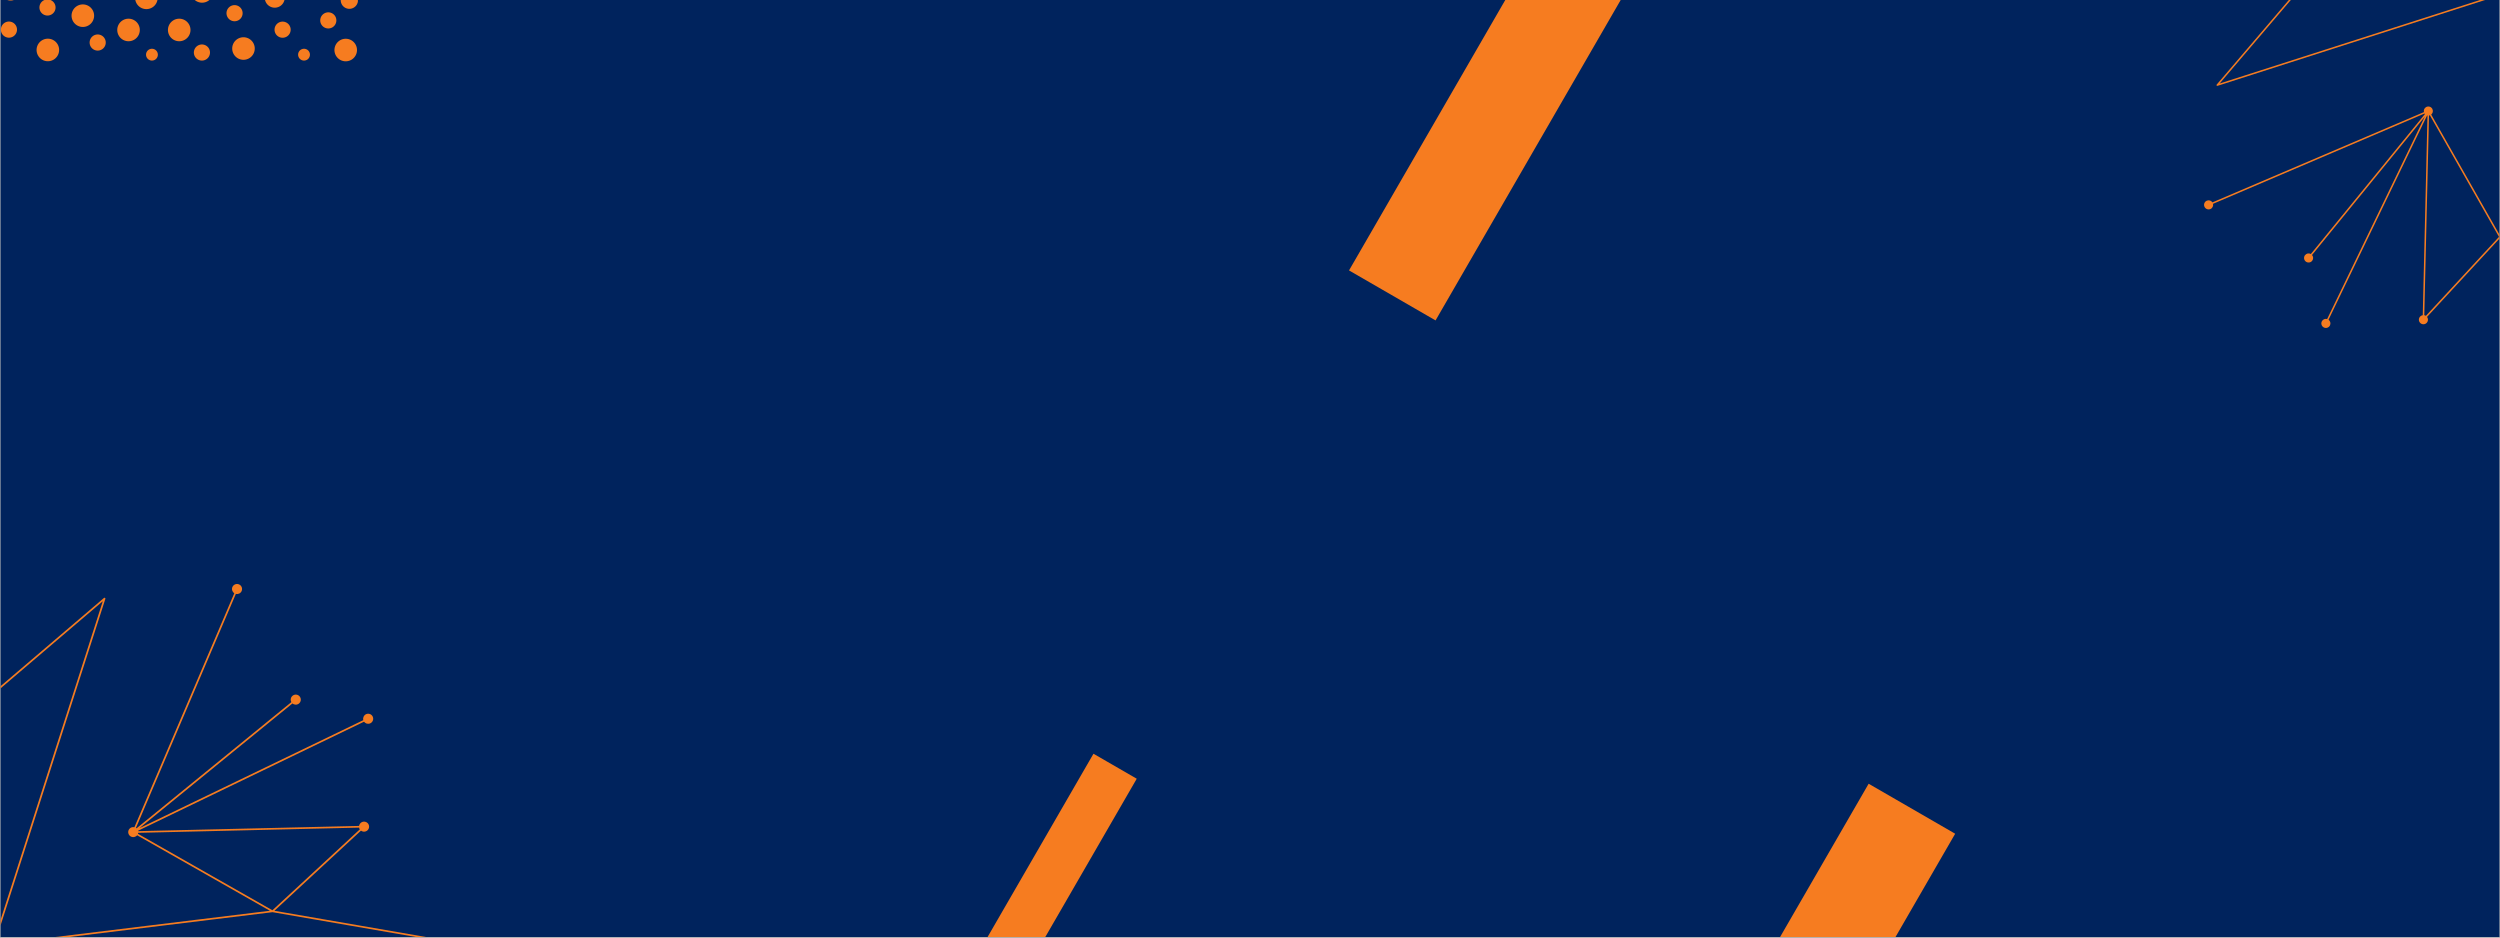 <?xml version="1.0" encoding="utf-8"?>
<svg xmlns="http://www.w3.org/2000/svg" height="3000" preserveAspectRatio="xMidYMid meet" version="1.0" viewBox="0 0 6000 2250" width="8000" zoomAndPan="magnify">
  <rect x="0" y="0" width="6000" height="2250" fill="#808080" stroke="none"/>
  <defs>
    <filter height="100%" id="9b3b94c815" width="100%" x="0%" y="0%">
      <feColorMatrix color-interpolation-filters="sRGB" values="0 0 0 0 1 0 0 0 0 1 0 0 0 0 1 0 0 0 1 0"/>
    </filter>
    <clipPath id="4600baa9f6">
      <path clip-rule="nonzero" d="M 1.332 0 L 5998.668 0 L 5998.668 2249 L 1.332 2249 Z M 1.332 0"/>
    </clipPath>
    <clipPath id="8d290e143b">
      <path clip-rule="nonzero" d="M 1.332 1112.316 L 1140.512 1112.316 L 1140.512 2249 L 1.332 2249 Z M 1.332 1112.316"/>
    </clipPath>
    <clipPath id="6beb84127d">
      <path clip-rule="nonzero" d="M 0.332 1 L 1139 1 L 1139 1137 L 0.332 1137 Z M 0.332 1"/>
    </clipPath>
    <clipPath id="87fbd3552f">
      <rect height="1137" width="1140" x="0" y="0"/>
    </clipPath>
    <mask id="cd87fadda8">
      <g filter="url(#9b3b94c815)">
        <rect fill="#000000" fill-opacity="0.3" height="2700" width="7200" x="-600" y="-225"/>
      </g>
    </mask>
    <clipPath id="9e607c7ea7">
      <path clip-rule="nonzero" d="M 0.223 0 L 925.012 0 L 925.012 1013.309 L 0.223 1013.309 Z M 0.223 0"/>
    </clipPath>
    <clipPath id="e3a4679e4a">
      <rect height="1014" width="926" x="0" y="0"/>
    </clipPath>
    <mask id="24c9495470">
      <g filter="url(#9b3b94c815)">
        <rect fill="#000000" fill-opacity="0.3" height="2700" width="7200" x="-600" y="-225"/>
      </g>
    </mask>
    <clipPath id="c19bad2302">
      <path clip-rule="nonzero" d="M 0.984 0.297 L 742.734 0.297 L 742.734 761 L 0.984 761 Z M 0.984 0.297"/>
    </clipPath>
    <clipPath id="4be2b6ece4">
      <rect height="761" width="743" x="0" y="0"/>
    </clipPath>
    <clipPath id="4454a00825">
      <path clip-rule="nonzero" d="M 1451 1160 L 3355 1160 L 3355 2249 L 1451 2249 Z M 1451 1160"/>
    </clipPath>
    <clipPath id="34ea97d437">
      <path clip-rule="nonzero" d="M 2634 583 L 5946 583 L 5946 2249 L 2634 2249 Z M 2634 583"/>
    </clipPath>
    <mask id="bc085ce304">
      <g filter="url(#9b3b94c815)">
        <rect fill="#000000" fill-opacity="0.3" height="2700" width="7200" x="-600" y="-225"/>
      </g>
    </mask>
    <clipPath id="d966cd2524">
      <path clip-rule="nonzero" d="M 0.598 0.395 L 925.387 0.395 L 925.387 615 L 0.598 615 Z M 0.598 0.395"/>
    </clipPath>
    <clipPath id="8e4232849d">
      <rect height="615" width="926" x="0" y="0"/>
    </clipPath>
    <clipPath id="6f9d310e65">
      <path clip-rule="nonzero" d="M 5029 0 L 5998.668 0 L 5998.668 1008 L 5029 1008 Z M 5029 0"/>
    </clipPath>
    <clipPath id="34cc7e59a6">
      <path clip-rule="nonzero" d="M 802 92 L 857 92 L 857 147.008 L 802 147.008 Z M 802 92"/>
    </clipPath>
    <clipPath id="06afbbca11">
      <path clip-rule="nonzero" d="M 817 0 L 858.953 0 L 858.953 22 L 817 22 Z M 817 0"/>
    </clipPath>
    <clipPath id="ecb1b27a65">
      <path clip-rule="nonzero" d="M 1.332 0 L 50 0 L 50 2 L 1.332 2 Z M 1.332 0"/>
    </clipPath>
  </defs>
  <g clip-path="url(#4600baa9f6)">
    <path d="M 1.332 0 L 5998.668 0 L 5998.668 2249 L 1.332 2249 Z M 1.332 0" fill="#ffffff" fill-opacity="1" fill-rule="nonzero"/>
    <path d="M 1.332 0 L 5998.668 0 L 5998.668 2249 L 1.332 2249 Z M 1.332 0" fill="#00235d" fill-opacity="1" fill-rule="nonzero"/>
  </g>
  <g clip-path="url(#8d290e143b)">
    <g transform="matrix(1, 0, 0, 1, 1, 1112)">
      <g clip-path="url(#87fbd3552f)">
        <g clip-path="url(#6beb84127d)">
          <path d="M -29.297 1156.531 C -29.297 1156.367 -29.297 1156.176 -29.27 1156.012 C -29.242 1155.797 -29.215 1155.605 -29.188 1155.387 C -29.133 1154.977 -29.051 1154.594 -28.941 1154.211 C -28.887 1154.02 -28.859 1153.828 -28.805 1153.637 C -28.777 1153.555 -28.777 1153.473 -28.75 1153.418 C -28.723 1153.336 -28.668 1153.254 -28.641 1153.172 C -28.504 1152.789 -28.34 1152.438 -28.176 1152.055 C -28.094 1151.891 -28.039 1151.699 -27.957 1151.535 C -27.902 1151.426 -27.82 1151.316 -27.766 1151.18 C -27.574 1150.852 -27.355 1150.523 -27.141 1150.223 C -27.031 1150.086 -26.977 1149.922 -26.867 1149.785 C -26.84 1149.73 -26.812 1149.676 -26.758 1149.621 C -26.703 1149.566 -26.648 1149.484 -26.594 1149.43 C -26.348 1149.129 -26.074 1148.883 -25.801 1148.613 C -25.609 1148.422 -25.445 1148.203 -25.254 1148.039 C -25.199 1147.984 -25.117 1147.93 -25.062 1147.875 C -24.789 1147.629 -24.461 1147.438 -24.16 1147.219 C -23.941 1147.055 -23.723 1146.891 -23.48 1146.754 C -23.262 1146.617 -23.043 1146.508 -22.824 1146.398 C -22.66 1146.316 -22.496 1146.234 -22.332 1146.18 C -22.086 1146.07 -21.84 1145.934 -21.594 1145.824 C -21.457 1145.77 -21.348 1145.715 -21.211 1145.688 C -20.965 1145.605 -20.719 1145.551 -20.445 1145.496 C -20.145 1145.414 -19.82 1145.309 -19.52 1145.254 C -19.438 1145.227 -19.355 1145.199 -19.273 1145.199 L -19.273 564.234 C -21.949 563.77 -24.488 562.457 -26.43 560.219 C -30.77 555.086 -30.145 547.574 -25.062 543.176 C -23.344 541.699 -21.32 540.828 -19.273 540.473 L -19.273 25.145 C -24.953 24.16 -29.324 19.188 -29.324 13.234 C -29.324 6.57 -23.887 1.133 -17.223 1.133 C -10.559 1.133 -5.125 6.57 -5.125 13.234 C -5.125 19.188 -9.465 24.16 -15.176 25.145 L -15.176 540.5 C -13.125 540.855 -11.16 541.727 -9.492 543.121 L 248.375 323.219 C 249.578 321.824 252.336 322.754 251.926 325.02 L 251.871 325.211 L -11.625 1146.398 C -11.57 1146.426 -11.488 1146.48 -11.434 1146.508 C -11.242 1146.617 -11.023 1146.754 -10.832 1146.863 C -10.613 1147 -10.422 1147.137 -10.203 1147.273 C -10.012 1147.41 -9.82 1147.52 -9.656 1147.656 C -9.492 1147.793 -9.359 1147.93 -9.195 1148.066 C -8.977 1148.258 -8.785 1148.449 -8.594 1148.668 C -8.457 1148.805 -8.293 1148.941 -8.156 1149.102 C -8.02 1149.238 -7.91 1149.402 -7.801 1149.539 C -7.609 1149.785 -7.418 1150.059 -7.227 1150.305 C -7.117 1150.441 -7.035 1150.578 -6.926 1150.742 C -6.816 1150.906 -6.734 1151.07 -6.625 1151.262 C -6.461 1151.535 -6.324 1151.836 -6.188 1152.137 C -6.105 1152.301 -6.023 1152.465 -5.969 1152.598 C -5.887 1152.789 -5.836 1153.008 -5.754 1153.199 C -5.699 1153.336 -5.645 1153.445 -5.59 1153.582 L 646.719 1073.828 L 328.133 892.684 C 324.445 897.16 318.078 898.445 312.809 895.523 C 306.992 892.164 305.023 884.898 308.273 879.051 C 311.031 874.246 316.441 872.113 321.547 873.344 L 561.309 311.773 C 556.445 308.633 554.426 302.406 556.746 296.887 C 559.426 290.742 566.418 287.93 572.617 290.523 C 578.762 293.172 581.574 300.219 578.98 306.395 C 576.578 311.91 570.73 314.723 565.078 313.387 L 325.316 874.957 C 325.809 875.285 326.273 875.582 326.711 875.965 L 698.312 573.059 C 695.473 567.977 696.539 561.613 701.211 557.762 C 706.453 553.582 713.938 554.293 718.227 559.48 C 722.434 564.754 721.668 572.184 716.504 576.5 C 711.809 580.238 705.305 580.051 700.938 576.254 L 333.621 875.664 L 870.965 616.375 C 869.352 610.832 871.977 604.77 877.328 602.145 C 883.391 599.277 890.52 601.734 893.473 607.773 C 896.395 613.781 893.824 620.992 887.844 623.914 C 882.41 626.484 876.125 624.762 872.766 620.035 L 330.426 881.758 C 330.508 882.086 330.617 882.414 330.699 882.738 L 860.832 870.203 C 860.859 869.957 860.941 869.738 860.996 869.492 C 861.078 869.082 861.16 868.672 861.297 868.262 C 861.379 868.02 861.488 867.801 861.57 867.555 C 861.73 867.145 861.895 866.707 862.113 866.324 C 862.223 866.105 862.359 865.914 862.496 865.723 C 862.742 865.34 862.961 864.93 863.262 864.574 C 863.453 864.332 863.672 864.141 863.863 863.895 C 864.109 863.621 864.301 863.348 864.574 863.102 C 864.602 863.074 864.629 863.047 864.684 863.02 C 865.227 862.527 865.828 862.062 866.457 861.68 C 866.676 861.543 866.922 861.461 867.141 861.324 C 867.578 861.105 867.988 860.863 868.453 860.699 C 868.777 860.59 869.105 860.508 869.406 860.398 C 869.789 860.289 870.199 860.18 870.609 860.098 C 870.938 860.043 871.293 860.016 871.621 859.988 C 871.922 859.961 872.195 859.906 872.492 859.879 C 872.629 859.879 872.738 859.906 872.875 859.906 C 873.285 859.906 873.695 859.961 874.105 860.016 C 874.488 860.07 874.871 860.098 875.227 860.18 C 875.609 860.262 875.961 860.371 876.344 860.508 C 876.727 860.617 877.109 860.727 877.492 860.891 C 877.82 861.023 878.121 861.215 878.449 861.379 C 878.832 861.57 879.215 861.789 879.539 862.008 C 879.84 862.199 880.113 862.445 880.387 862.664 C 880.715 862.938 881.043 863.211 881.344 863.512 C 881.426 863.594 881.535 863.676 881.645 863.758 C 881.809 863.949 881.945 864.168 882.109 864.359 C 882.383 864.684 882.629 865.012 882.848 865.34 C 883.062 865.668 883.227 865.996 883.418 866.324 C 883.609 866.68 883.801 867.035 883.938 867.418 C 884.074 867.773 884.211 868.125 884.32 868.508 C 884.43 868.891 884.539 869.273 884.621 869.684 C 884.703 870.066 884.73 870.449 884.758 870.832 C 884.785 871.105 884.867 871.379 884.867 871.648 C 884.867 871.785 884.84 871.922 884.84 872.059 C 884.84 872.469 884.785 872.879 884.73 873.289 C 884.676 873.672 884.648 874.027 884.594 874.383 C 884.512 874.82 884.375 875.227 884.238 875.664 C 884.129 875.992 884.047 876.293 883.91 876.594 C 883.746 877.004 883.5 877.414 883.281 877.797 C 883.117 878.07 882.98 878.371 882.793 878.641 C 882.547 878.996 882.273 879.324 882 879.652 C 881.754 879.953 881.508 880.227 881.234 880.5 C 881.125 880.582 881.07 880.719 880.961 880.801 C 880.742 881.02 880.469 881.156 880.25 881.348 C 880.004 881.539 879.758 881.73 879.512 881.922 C 879.105 882.191 878.695 882.41 878.258 882.629 C 878.012 882.738 877.793 882.875 877.547 882.984 C 877 883.23 876.426 883.395 875.855 883.559 C 875.719 883.586 875.582 883.668 875.418 883.695 C 874.68 883.859 873.914 883.969 873.176 883.996 C 873.121 883.996 873.094 884.023 873.039 884.023 C 872.738 884.023 872.438 883.969 872.141 883.969 C 871.758 883.941 871.402 883.941 871.02 883.887 C 870.664 883.832 870.309 883.723 869.953 883.641 C 869.625 883.559 869.297 883.504 868.969 883.395 C 868.59 883.258 868.234 883.094 867.879 882.957 C 867.605 882.82 867.305 882.738 867.031 882.574 C 866.676 882.383 866.32 882.137 865.992 881.922 C 865.801 881.785 865.582 881.676 865.363 881.539 L 657.535 1073.855 L 1115.34 1153.062 C 1117.309 1147.602 1122.852 1144.188 1128.777 1145.199 C 1135.363 1146.398 1139.758 1152.543 1138.641 1159.156 C 1137.438 1165.738 1131.293 1170.133 1124.684 1169.016 C 1118.781 1167.949 1114.656 1162.898 1114.656 1157.105 L 653.082 1077.242 L -5.098 1157.707 C -5.098 1157.844 -5.152 1157.98 -5.152 1158.09 C -5.18 1158.445 -5.234 1158.773 -5.289 1159.129 C -5.316 1159.32 -5.344 1159.508 -5.398 1159.699 C -5.426 1159.891 -5.508 1160.055 -5.562 1160.219 C -5.617 1160.41 -5.617 1160.602 -5.699 1160.766 C -5.75 1160.93 -5.832 1161.066 -5.887 1161.23 C -6.051 1161.641 -6.215 1162.051 -6.406 1162.434 C -6.543 1162.734 -6.707 1163.035 -6.871 1163.305 C -6.953 1163.441 -7.008 1163.578 -7.09 1163.688 C -7.254 1163.934 -7.445 1164.152 -7.637 1164.398 C -7.637 1164.398 -7.637 1164.398 -7.637 1164.426 C -7.801 1164.645 -7.965 1164.891 -8.156 1165.109 C -8.266 1165.219 -8.375 1165.355 -8.484 1165.465 C -8.676 1165.656 -8.895 1165.848 -9.086 1166.012 C -9.223 1166.148 -9.359 1166.285 -9.52 1166.422 C -9.574 1166.477 -9.656 1166.531 -9.711 1166.586 C -9.848 1166.695 -10.012 1166.801 -10.176 1166.91 C -10.395 1167.074 -10.641 1167.211 -10.859 1167.348 C -11.27 1167.594 -11.68 1167.812 -12.117 1168.031 C -12.391 1168.168 -12.664 1168.25 -12.938 1168.359 C -13.207 1168.469 -13.453 1168.578 -13.727 1168.66 C -13.891 1168.715 -14.082 1168.742 -14.246 1168.77 C -14.547 1168.852 -14.875 1168.906 -15.203 1168.961 C -15.367 1168.988 -15.531 1169.043 -15.723 1169.07 C -15.777 1169.07 -15.832 1169.07 -15.887 1169.07 C -16.133 1169.098 -16.406 1169.098 -16.676 1169.098 C -16.84 1169.098 -17.004 1169.152 -17.195 1169.152 C -17.387 1169.152 -17.551 1169.098 -17.715 1169.098 C -17.906 1169.098 -18.098 1169.098 -18.289 1169.098 C -18.535 1169.07 -18.809 1169.016 -19.055 1168.988 C -19.41 1168.934 -19.766 1168.852 -20.121 1168.77 C -20.309 1168.715 -20.473 1168.688 -20.664 1168.633 C -20.746 1168.605 -20.828 1168.605 -20.883 1168.578 C -21.047 1168.523 -21.184 1168.441 -21.348 1168.387 C -21.676 1168.25 -22.004 1168.141 -22.332 1167.977 C -22.496 1167.895 -22.688 1167.812 -22.852 1167.73 C -23.07 1167.621 -23.289 1167.484 -23.48 1167.348 C -23.75 1167.184 -24.023 1166.992 -24.27 1166.801 C -24.461 1166.668 -24.625 1166.559 -24.789 1166.395 C -24.98 1166.23 -25.145 1166.066 -25.336 1165.902 C -25.555 1165.711 -25.746 1165.492 -25.965 1165.273 C -26.156 1165.082 -26.32 1164.891 -26.484 1164.699 C -26.621 1164.535 -26.758 1164.344 -26.867 1164.18 C -27.031 1163.934 -27.195 1163.715 -27.359 1163.469 C -27.492 1163.227 -27.656 1163.008 -27.793 1162.762 C -27.902 1162.57 -27.957 1162.406 -28.066 1162.215 C -28.203 1161.941 -28.312 1161.641 -28.422 1161.367 C -28.504 1161.121 -28.613 1160.902 -28.695 1160.629 C -28.75 1160.41 -28.805 1160.191 -28.859 1159.973 C -28.941 1159.648 -28.996 1159.32 -29.051 1158.992 C -29.078 1158.828 -29.133 1158.691 -29.16 1158.527 C -29.16 1158.473 -29.16 1158.418 -29.16 1158.363 C -29.188 1158.09 -29.188 1157.844 -29.188 1157.57 C -29.188 1157.406 -29.242 1157.242 -29.242 1157.078 C -29.352 1156.914 -29.297 1156.75 -29.297 1156.531 Z M 245.727 330.84 L -6.871 546.234 C -3.895 551.234 -4.879 557.652 -9.414 561.613 C -11.133 563.059 -13.152 563.934 -15.203 564.289 L -15.203 1144.051 Z M 862.414 878.371 C 862.223 878.043 862.059 877.715 861.895 877.359 C 861.758 877.059 861.598 876.785 861.461 876.484 C 861.324 876.156 861.242 875.773 861.133 875.418 C 861.023 875.094 860.914 874.793 860.859 874.465 C 860.832 874.383 860.805 874.328 860.805 874.273 L 330.672 886.809 C 330.562 887.602 330.371 888.367 330.098 889.133 L 652.781 1072.598 L 862.551 878.48 C 862.469 878.508 862.441 878.426 862.414 878.371 Z M 862.414 878.371" fill="#f67c20" fill-opacity="1" fill-rule="nonzero"/>
        </g>
      </g>
    </g>
  </g>
  <g mask="url(#cd87fadda8)">
    <g transform="matrix(1, 0, 0, 1, 2947, -0)">
      <g clip-path="url(#e3a4679e4a)">
        <g clip-path="url(#9e607c7ea7)">
          <path d="M 0.001 160.002 L 1591.874 160.002" fill="none" stroke="#f67c20" stroke-linecap="butt" stroke-linejoin="miter" stroke-miterlimit="4" stroke-opacity="1" stroke-width="320" transform="matrix(0.375, -0.649, 0.649, 0.375, 60.36, 789.398)"/>
        </g>
      </g>
    </g>
  </g>
  <g mask="url(#24c9495470)">
    <g transform="matrix(1, 0, 0, 1, 2228, 1488)">
      <g clip-path="url(#4be2b6ece4)">
        <g clip-path="url(#c19bad2302)">
          <path d="M 0.003 70.501 L 1591.876 70.502" fill="none" stroke="#f67c20" stroke-linecap="butt" stroke-linejoin="miter" stroke-miterlimit="4" stroke-opacity="1" stroke-width="141" transform="matrix(0.375, -0.649, 0.649, 0.375, 27.681, 1080.189)"/>
        </g>
      </g>
    </g>
  </g>
  <path d="M -0.001 159.998 L 1455.425 159.999" fill="none" stroke="#f67c20" stroke-linecap="butt" stroke-linejoin="miter" stroke-miterlimit="4" stroke-opacity="1" stroke-width="320" transform="matrix(0.375, -0.649, 0.649, 0.375, 3237.656, 649.007)"/>
  <g clip-path="url(#4454a00825)">
    <path d="M -0.001 79.998 L 1455.424 79.999" fill="none" stroke="#f67c20" stroke-linecap="butt" stroke-linejoin="miter" stroke-miterlimit="4" stroke-opacity="1" stroke-width="160" transform="matrix(0.375, -0.649, 0.649, 0.375, 2078.552, 2753.533)"/>
  </g>
  <g clip-path="url(#34ea97d437)">
    <path d="M -0 159.999 L 1591.873 159.999" fill="none" stroke="#f67c20" stroke-linecap="butt" stroke-linejoin="miter" stroke-miterlimit="4" stroke-opacity="1" stroke-width="320" transform="matrix(0.375, -0.649, 0.649, 0.375, 3887.784, 2914.093)"/>
  </g>
  <g mask="url(#bc085ce304)">
    <g transform="matrix(1, 0, 0, 1, 3994, 1634)">
      <g clip-path="url(#8e4232849d)">
        <g clip-path="url(#d966cd2524)">
          <path d="M -0.001 160.001 L 1591.876 159.999" fill="none" stroke="#f67c20" stroke-linecap="butt" stroke-linejoin="miter" stroke-miterlimit="4" stroke-opacity="1" stroke-width="320" transform="matrix(0.375, -0.649, 0.649, 0.375, 60.775, 1137.905)"/>
        </g>
      </g>
    </g>
  </g>
  <g clip-path="url(#6f9d310e65)">
    <path d="M 6073.434 -48.121 C 6073.285 -48.121 6073.113 -48.121 6072.965 -48.098 C 6072.766 -48.07 6072.594 -48.047 6072.395 -48.023 C 6072.027 -47.973 6071.68 -47.898 6071.336 -47.801 C 6071.16 -47.75 6070.988 -47.727 6070.816 -47.676 C 6070.742 -47.652 6070.668 -47.652 6070.617 -47.629 C 6070.543 -47.602 6070.469 -47.555 6070.395 -47.527 C 6070.051 -47.406 6069.73 -47.258 6069.383 -47.109 C 6069.234 -47.035 6069.062 -46.984 6068.914 -46.91 C 6068.816 -46.863 6068.719 -46.789 6068.594 -46.738 C 6068.297 -46.566 6068 -46.367 6067.73 -46.172 C 6067.605 -46.07 6067.457 -46.023 6067.336 -45.922 C 6067.285 -45.898 6067.234 -45.875 6067.188 -45.824 C 6067.137 -45.777 6067.062 -45.727 6067.012 -45.676 C 6066.742 -45.453 6066.52 -45.207 6066.273 -44.961 C 6066.102 -44.789 6065.902 -44.641 6065.754 -44.469 C 6065.703 -44.418 6065.656 -44.344 6065.605 -44.293 C 6065.383 -44.047 6065.211 -43.75 6065.012 -43.48 C 6064.867 -43.281 6064.719 -43.086 6064.594 -42.863 C 6064.469 -42.664 6064.371 -42.469 6064.273 -42.27 C 6064.199 -42.121 6064.125 -41.973 6064.074 -41.824 C 6063.977 -41.602 6063.852 -41.379 6063.754 -41.16 C 6063.703 -41.035 6063.656 -40.938 6063.633 -40.812 C 6063.559 -40.59 6063.508 -40.367 6063.457 -40.121 C 6063.383 -39.852 6063.285 -39.555 6063.234 -39.281 C 6063.211 -39.207 6063.188 -39.133 6063.188 -39.059 L 5538.035 -39.059 C 5537.617 -41.48 5536.43 -43.777 5534.406 -45.527 C 5529.766 -49.453 5522.977 -48.887 5519 -44.293 C 5517.668 -42.738 5516.875 -40.91 5516.555 -39.059 L 5050.734 -39.059 C 5049.844 -44.195 5045.352 -48.145 5039.969 -48.145 C 5033.945 -48.145 5029.031 -43.234 5029.031 -37.207 C 5029.031 -31.184 5033.945 -26.27 5039.969 -26.27 C 5045.352 -26.27 5049.844 -30.195 5050.734 -35.355 L 5516.582 -35.355 C 5516.902 -33.504 5517.691 -31.727 5518.949 -30.223 L 5320.172 202.875 C 5318.914 203.961 5319.754 206.453 5321.805 206.086 L 5321.977 206.035 L 6064.273 -32.148 C 6064.297 -32.098 6064.348 -32.023 6064.371 -31.973 C 6064.469 -31.801 6064.594 -31.605 6064.691 -31.43 C 6064.816 -31.234 6064.941 -31.059 6065.062 -30.863 C 6065.188 -30.691 6065.285 -30.516 6065.41 -30.371 C 6065.531 -30.223 6065.656 -30.098 6065.777 -29.949 C 6065.953 -29.75 6066.125 -29.578 6066.32 -29.406 C 6066.445 -29.281 6066.57 -29.133 6066.719 -29.012 C 6066.84 -28.887 6066.988 -28.789 6067.113 -28.691 C 6067.336 -28.516 6067.582 -28.344 6067.805 -28.172 C 6067.926 -28.074 6068.051 -28 6068.199 -27.898 C 6068.348 -27.801 6068.496 -27.727 6068.668 -27.629 C 6068.914 -27.48 6069.188 -27.355 6069.457 -27.234 C 6069.605 -27.16 6069.754 -27.086 6069.879 -27.035 C 6070.051 -26.961 6070.246 -26.914 6070.422 -26.84 C 6070.543 -26.789 6070.645 -26.738 6070.766 -26.691 L 5998.672 562.949 L 5834.93 274.969 C 5838.98 271.637 5840.141 265.883 5837.496 261.117 C 5834.461 255.859 5827.895 254.082 5822.609 257.02 C 5818.266 259.512 5816.34 264.402 5817.449 269.02 L 5309.828 485.746 C 5306.988 481.352 5301.359 479.523 5296.371 481.621 C 5290.816 484.043 5288.273 490.363 5290.621 495.965 C 5293.016 501.523 5299.383 504.066 5304.965 501.719 C 5309.953 499.547 5312.496 494.262 5311.285 489.152 L 5818.906 272.426 C 5819.203 272.871 5819.473 273.289 5819.82 273.684 L 5546.012 609.59 C 5541.418 607.02 5535.664 607.984 5532.184 612.207 C 5528.406 616.945 5529.047 623.711 5533.738 627.586 C 5538.504 631.391 5545.219 630.699 5549.121 626.031 C 5552.504 621.785 5552.332 615.91 5548.898 611.961 L 5819.547 279.93 L 5585.168 765.652 C 5580.156 764.195 5574.676 766.566 5572.305 771.406 C 5569.711 776.887 5571.934 783.332 5577.391 785.996 C 5582.824 788.641 5589.34 786.316 5591.984 780.91 C 5594.305 775.996 5592.75 770.32 5588.477 767.281 L 5825.055 277.043 C 5825.352 277.117 5825.648 277.215 5825.941 277.289 L 5814.609 756.492 C 5814.387 756.52 5814.191 756.59 5813.969 756.641 C 5813.598 756.715 5813.227 756.789 5812.855 756.914 C 5812.637 756.988 5812.438 757.086 5812.215 757.16 C 5811.844 757.309 5811.449 757.457 5811.105 757.652 C 5810.906 757.754 5810.734 757.875 5810.562 758 C 5810.215 758.223 5809.844 758.418 5809.523 758.691 C 5809.301 758.863 5809.129 759.062 5808.906 759.234 C 5808.66 759.457 5808.414 759.629 5808.191 759.875 C 5808.168 759.898 5808.141 759.926 5808.117 759.973 C 5807.672 760.469 5807.254 761.012 5806.906 761.578 C 5806.785 761.777 5806.711 762 5806.586 762.195 C 5806.387 762.59 5806.168 762.961 5806.02 763.383 C 5805.918 763.676 5805.844 763.973 5805.746 764.246 C 5805.648 764.59 5805.551 764.961 5805.477 765.332 C 5805.426 765.629 5805.402 765.949 5805.375 766.246 C 5805.352 766.516 5805.301 766.766 5805.277 767.035 C 5805.277 767.16 5805.301 767.258 5805.301 767.383 C 5805.301 767.75 5805.352 768.121 5805.402 768.492 C 5805.449 768.836 5805.477 769.184 5805.551 769.504 C 5805.625 769.852 5805.723 770.172 5805.844 770.516 C 5805.945 770.863 5806.043 771.207 5806.191 771.555 C 5806.316 771.852 5806.488 772.121 5806.637 772.418 C 5806.809 772.762 5807.004 773.109 5807.203 773.406 C 5807.375 773.676 5807.598 773.926 5807.797 774.172 C 5808.043 774.469 5808.289 774.762 5808.562 775.035 C 5808.637 775.109 5808.711 775.207 5808.785 775.305 C 5808.957 775.453 5809.152 775.578 5809.328 775.727 C 5809.621 775.973 5809.918 776.195 5810.215 776.395 C 5810.512 776.59 5810.809 776.738 5811.105 776.91 C 5811.426 777.086 5811.746 777.258 5812.09 777.379 C 5812.414 777.504 5812.734 777.629 5813.078 777.727 C 5813.426 777.824 5813.77 777.922 5814.141 777.996 C 5814.488 778.07 5814.832 778.098 5815.18 778.121 C 5815.426 778.145 5815.672 778.219 5815.918 778.219 C 5816.043 778.219 5816.164 778.195 5816.289 778.195 C 5816.66 778.195 5817.031 778.145 5817.398 778.098 C 5817.746 778.047 5818.066 778.023 5818.387 777.973 C 5818.781 777.898 5819.152 777.777 5819.547 777.652 C 5819.844 777.555 5820.117 777.48 5820.387 777.355 C 5820.758 777.207 5821.129 776.984 5821.473 776.789 C 5821.723 776.641 5821.992 776.516 5822.238 776.344 C 5822.559 776.121 5822.855 775.875 5823.152 775.629 C 5823.426 775.406 5823.672 775.184 5823.918 774.938 C 5823.992 774.836 5824.117 774.789 5824.191 774.688 C 5824.387 774.492 5824.512 774.246 5824.684 774.047 C 5824.855 773.824 5825.027 773.602 5825.203 773.379 C 5825.449 773.012 5825.645 772.641 5825.844 772.246 C 5825.941 772.023 5826.066 771.824 5826.164 771.602 C 5826.387 771.109 5826.535 770.59 5826.684 770.074 C 5826.707 769.949 5826.781 769.824 5826.809 769.676 C 5826.953 769.012 5827.055 768.32 5827.078 767.652 C 5827.078 767.602 5827.102 767.578 5827.102 767.527 C 5827.102 767.258 5827.055 766.984 5827.055 766.715 C 5827.027 766.367 5827.027 766.047 5826.98 765.703 C 5826.93 765.383 5826.832 765.059 5826.758 764.738 C 5826.684 764.441 5826.633 764.148 5826.535 763.852 C 5826.41 763.504 5826.266 763.184 5826.141 762.863 C 5826.016 762.617 5825.941 762.344 5825.793 762.098 C 5825.621 761.777 5825.398 761.457 5825.203 761.16 C 5825.078 760.988 5824.98 760.789 5824.855 760.59 L 5998.695 572.727 L 6070.297 986.551 C 6065.359 988.328 6062.273 993.34 6063.188 998.699 C 6064.273 1004.648 6069.828 1008.625 6075.805 1007.613 C 6081.754 1006.527 6085.727 1000.973 6084.715 994.996 C 6083.754 989.664 6079.184 985.934 6073.949 985.934 L 6001.758 568.703 L 6074.496 -26.246 C 6074.617 -26.246 6074.742 -26.297 6074.84 -26.297 C 6075.16 -26.32 6075.457 -26.371 6075.777 -26.418 C 6075.949 -26.445 6076.125 -26.469 6076.297 -26.516 C 6076.469 -26.543 6076.617 -26.617 6076.766 -26.664 C 6076.938 -26.715 6077.113 -26.715 6077.258 -26.789 C 6077.406 -26.84 6077.531 -26.914 6077.68 -26.961 C 6078.051 -27.109 6078.422 -27.258 6078.766 -27.43 C 6079.039 -27.555 6079.309 -27.703 6079.555 -27.852 C 6079.68 -27.926 6079.801 -27.973 6079.902 -28.047 C 6080.125 -28.195 6080.32 -28.371 6080.543 -28.543 C 6080.543 -28.543 6080.543 -28.543 6080.566 -28.543 C 6080.766 -28.691 6080.988 -28.84 6081.184 -29.012 C 6081.285 -29.109 6081.406 -29.207 6081.508 -29.309 C 6081.68 -29.48 6081.852 -29.68 6082 -29.852 C 6082.125 -29.973 6082.246 -30.098 6082.371 -30.246 C 6082.418 -30.297 6082.469 -30.371 6082.52 -30.418 C 6082.617 -30.543 6082.715 -30.691 6082.816 -30.84 C 6082.965 -31.035 6083.086 -31.258 6083.211 -31.457 C 6083.434 -31.824 6083.629 -32.195 6083.828 -32.59 C 6083.949 -32.84 6084.023 -33.086 6084.125 -33.332 C 6084.223 -33.578 6084.32 -33.801 6084.395 -34.047 C 6084.445 -34.195 6084.469 -34.367 6084.492 -34.516 C 6084.566 -34.789 6084.617 -35.086 6084.668 -35.383 C 6084.691 -35.531 6084.742 -35.676 6084.766 -35.852 C 6084.766 -35.898 6084.766 -35.949 6084.766 -36 C 6084.789 -36.219 6084.789 -36.469 6084.789 -36.715 C 6084.789 -36.863 6084.84 -37.012 6084.84 -37.184 C 6084.84 -37.355 6084.789 -37.504 6084.789 -37.652 C 6084.789 -37.824 6084.789 -38 6084.789 -38.172 C 6084.766 -38.395 6084.715 -38.641 6084.691 -38.863 C 6084.641 -39.184 6084.566 -39.504 6084.492 -39.824 C 6084.445 -40 6084.418 -40.145 6084.371 -40.32 C 6084.348 -40.395 6084.348 -40.469 6084.32 -40.516 C 6084.273 -40.664 6084.199 -40.789 6084.148 -40.938 C 6084.023 -41.234 6083.926 -41.527 6083.777 -41.824 C 6083.703 -41.973 6083.629 -42.145 6083.555 -42.293 C 6083.457 -42.492 6083.332 -42.691 6083.211 -42.863 C 6083.062 -43.109 6082.891 -43.355 6082.715 -43.578 C 6082.594 -43.75 6082.492 -43.898 6082.348 -44.047 C 6082.199 -44.219 6082.051 -44.367 6081.902 -44.543 C 6081.73 -44.738 6081.531 -44.91 6081.332 -45.109 C 6081.16 -45.281 6080.988 -45.43 6080.816 -45.578 C 6080.668 -45.703 6080.492 -45.824 6080.348 -45.926 C 6080.125 -46.07 6079.926 -46.219 6079.703 -46.367 C 6079.48 -46.492 6079.285 -46.641 6079.062 -46.762 C 6078.891 -46.863 6078.742 -46.91 6078.566 -47.012 C 6078.32 -47.133 6078.051 -47.234 6077.805 -47.332 C 6077.582 -47.406 6077.383 -47.504 6077.137 -47.578 C 6076.938 -47.629 6076.742 -47.676 6076.543 -47.727 C 6076.246 -47.801 6075.953 -47.852 6075.656 -47.898 C 6075.508 -47.926 6075.383 -47.973 6075.234 -47.996 C 6075.188 -47.996 6075.137 -47.996 6075.086 -47.996 C 6074.84 -48.023 6074.617 -48.023 6074.371 -48.023 C 6074.223 -48.023 6074.074 -48.07 6073.926 -48.07 C 6073.777 -48.172 6073.629 -48.121 6073.434 -48.121 Z M 5327.062 200.48 L 5521.766 -27.852 C 5526.285 -25.16 5532.086 -26.047 5535.664 -30.148 C 5536.973 -31.703 5537.766 -33.531 5538.086 -35.383 L 6062.148 -35.383 Z M 5821.992 757.926 C 5821.695 757.754 5821.398 757.605 5821.078 757.457 C 5820.809 757.332 5820.559 757.184 5820.289 757.062 C 5819.992 756.938 5819.648 756.863 5819.324 756.766 C 5819.031 756.664 5818.758 756.566 5818.461 756.52 C 5818.387 756.492 5818.34 756.469 5818.289 756.469 L 5829.621 277.266 C 5830.336 277.168 5831.027 276.992 5831.719 276.746 L 5997.562 568.43 L 5822.09 758.047 C 5822.117 757.973 5822.043 757.949 5821.992 757.926 Z M 5821.992 757.926" fill="#f67c20" fill-opacity="1" fill-rule="nonzero"/>
  </g>
  <path d="M 225.871 37.641 C 225.871 38.527 225.828 39.414 225.742 40.297 C 225.652 41.18 225.523 42.055 225.352 42.926 C 225.176 43.793 224.961 44.652 224.703 45.5 C 224.449 46.352 224.148 47.184 223.809 48.004 C 223.469 48.82 223.09 49.621 222.672 50.406 C 222.254 51.188 221.801 51.945 221.309 52.684 C 220.816 53.422 220.289 54.133 219.727 54.816 C 219.164 55.504 218.566 56.16 217.941 56.785 C 217.312 57.414 216.656 58.008 215.973 58.57 C 215.285 59.133 214.574 59.66 213.84 60.152 C 213.102 60.645 212.34 61.102 211.559 61.52 C 210.777 61.938 209.977 62.316 209.156 62.656 C 208.34 62.996 207.504 63.293 206.656 63.551 C 205.809 63.809 204.949 64.023 204.078 64.195 C 203.211 64.367 202.332 64.5 201.449 64.586 C 200.566 64.672 199.684 64.715 198.797 64.715 C 197.91 64.715 197.027 64.672 196.145 64.586 C 195.262 64.5 194.383 64.367 193.516 64.195 C 192.645 64.023 191.785 63.809 190.938 63.551 C 190.09 63.293 189.254 62.996 188.438 62.656 C 187.617 62.316 186.816 61.938 186.035 61.52 C 185.254 61.102 184.492 60.645 183.754 60.152 C 183.02 59.66 182.309 59.133 181.621 58.57 C 180.938 58.008 180.281 57.414 179.652 56.785 C 179.027 56.16 178.43 55.504 177.867 54.816 C 177.305 54.133 176.777 53.422 176.285 52.684 C 175.793 51.945 175.34 51.188 174.922 50.406 C 174.504 49.621 174.125 48.82 173.785 48.004 C 173.445 47.184 173.145 46.352 172.891 45.5 C 172.633 44.652 172.418 43.793 172.242 42.926 C 172.07 42.055 171.941 41.18 171.855 40.297 C 171.766 39.414 171.723 38.527 171.723 37.641 C 171.723 36.754 171.766 35.871 171.855 34.988 C 171.941 34.105 172.07 33.23 172.242 32.359 C 172.418 31.492 172.633 30.633 172.891 29.781 C 173.145 28.934 173.445 28.102 173.785 27.281 C 174.125 26.461 174.504 25.66 174.922 24.879 C 175.34 24.098 175.793 23.34 176.285 22.602 C 176.777 21.863 177.305 21.152 177.867 20.469 C 178.43 19.781 179.027 19.125 179.652 18.5 C 180.281 17.871 180.938 17.277 181.621 16.715 C 182.309 16.152 183.02 15.625 183.754 15.133 C 184.492 14.637 185.254 14.184 186.035 13.766 C 186.816 13.348 187.617 12.969 188.438 12.629 C 189.254 12.289 190.09 11.992 190.938 11.734 C 191.785 11.477 192.645 11.262 193.516 11.09 C 194.383 10.914 195.262 10.785 196.145 10.699 C 197.027 10.613 197.91 10.57 198.797 10.57 C 199.684 10.57 200.566 10.613 201.449 10.699 C 202.332 10.785 203.211 10.914 204.078 11.09 C 204.949 11.262 205.809 11.477 206.656 11.734 C 207.504 11.992 208.34 12.289 209.156 12.629 C 209.977 12.969 210.777 13.348 211.559 13.766 C 212.34 14.184 213.102 14.637 213.84 15.133 C 214.574 15.625 215.285 16.152 215.973 16.715 C 216.656 17.277 217.312 17.871 217.941 18.5 C 218.566 19.125 219.164 19.781 219.727 20.469 C 220.289 21.152 220.816 21.863 221.309 22.602 C 221.801 23.34 222.254 24.098 222.672 24.879 C 223.09 25.66 223.469 26.461 223.809 27.281 C 224.148 28.102 224.449 28.934 224.703 29.781 C 224.961 30.633 225.176 31.492 225.352 32.359 C 225.523 33.23 225.652 34.105 225.742 34.988 C 225.828 35.871 225.871 36.754 225.871 37.641 Z M 225.871 37.641" fill="#f67c20" fill-opacity="1" fill-rule="nonzero"/>
  <path d="M 335.535 71.914 C 335.535 72.801 335.492 73.684 335.406 74.566 C 335.32 75.449 335.188 76.324 335.016 77.195 C 334.844 78.062 334.629 78.922 334.371 79.773 C 334.113 80.621 333.816 81.453 333.477 82.273 C 333.137 83.094 332.758 83.895 332.34 84.676 C 331.922 85.457 331.465 86.219 330.973 86.953 C 330.48 87.691 329.953 88.402 329.391 89.09 C 328.828 89.773 328.234 90.43 327.605 91.059 C 326.98 91.684 326.324 92.277 325.637 92.84 C 324.953 93.402 324.242 93.93 323.504 94.422 C 322.766 94.918 322.008 95.371 321.227 95.789 C 320.441 96.207 319.641 96.586 318.824 96.926 C 318.004 97.266 317.172 97.562 316.32 97.82 C 315.473 98.078 314.613 98.293 313.746 98.465 C 312.875 98.641 312 98.77 311.117 98.855 C 310.234 98.941 309.348 98.988 308.461 98.988 C 307.574 98.988 306.691 98.941 305.809 98.855 C 304.926 98.77 304.051 98.641 303.18 98.465 C 302.312 98.293 301.453 98.078 300.602 97.82 C 299.754 97.562 298.922 97.266 298.102 96.926 C 297.281 96.586 296.48 96.207 295.699 95.789 C 294.918 95.371 294.16 94.918 293.422 94.422 C 292.684 93.93 291.973 93.402 291.289 92.84 C 290.602 92.277 289.945 91.684 289.32 91.059 C 288.691 90.43 288.098 89.773 287.535 89.09 C 286.973 88.402 286.445 87.691 285.953 86.953 C 285.461 86.219 285.004 85.457 284.586 84.676 C 284.168 83.895 283.789 83.094 283.449 82.273 C 283.109 81.453 282.812 80.621 282.555 79.773 C 282.297 78.922 282.082 78.062 281.91 77.195 C 281.734 76.324 281.605 75.449 281.52 74.566 C 281.434 73.684 281.391 72.801 281.391 71.914 C 281.391 71.027 281.434 70.141 281.52 69.258 C 281.605 68.375 281.734 67.5 281.91 66.633 C 282.082 65.762 282.297 64.902 282.555 64.055 C 282.812 63.207 283.109 62.371 283.449 61.551 C 283.789 60.734 284.168 59.934 284.586 59.148 C 285.004 58.367 285.461 57.609 285.953 56.871 C 286.445 56.133 286.973 55.422 287.535 54.738 C 288.098 54.051 288.691 53.395 289.32 52.77 C 289.945 52.141 290.602 51.547 291.289 50.984 C 291.973 50.422 292.684 49.895 293.422 49.402 C 294.16 48.91 294.918 48.453 295.699 48.035 C 296.48 47.617 297.281 47.238 298.102 46.898 C 298.922 46.562 299.754 46.262 300.602 46.004 C 301.453 45.746 302.312 45.531 303.18 45.359 C 304.051 45.188 304.926 45.055 305.809 44.969 C 306.691 44.883 307.574 44.84 308.461 44.84 C 309.348 44.84 310.234 44.883 311.117 44.969 C 312 45.055 312.875 45.188 313.746 45.359 C 314.613 45.531 315.473 45.746 316.32 46.004 C 317.172 46.262 318.004 46.562 318.824 46.898 C 319.641 47.238 320.441 47.617 321.227 48.035 C 322.008 48.453 322.766 48.91 323.504 49.402 C 324.242 49.895 324.953 50.422 325.637 50.984 C 326.324 51.547 326.98 52.141 327.605 52.77 C 328.234 53.395 328.828 54.051 329.391 54.738 C 329.953 55.422 330.48 56.133 330.973 56.871 C 331.465 57.609 331.922 58.367 332.34 59.148 C 332.758 59.934 333.137 60.734 333.477 61.551 C 333.816 62.371 334.113 63.207 334.371 64.055 C 334.629 64.902 334.844 65.762 335.016 66.633 C 335.188 67.5 335.32 68.375 335.406 69.258 C 335.492 70.141 335.535 71.027 335.535 71.914 Z M 335.535 71.914" fill="#f67c20" fill-opacity="1" fill-rule="nonzero"/>
  <path d="M 378.375 -5.195 C 378.375 -4.309 378.332 -3.426 378.246 -2.543 C 378.156 -1.66 378.027 -0.785 377.855 0.086 C 377.68 0.957 377.465 1.816 377.207 2.664 C 376.953 3.512 376.652 4.344 376.312 5.164 C 375.973 5.984 375.594 6.785 375.176 7.566 C 374.758 8.348 374.305 9.109 373.812 9.844 C 373.32 10.582 372.793 11.293 372.23 11.98 C 371.668 12.664 371.07 13.32 370.445 13.949 C 369.816 14.574 369.16 15.168 368.477 15.73 C 367.789 16.293 367.078 16.824 366.344 17.316 C 365.605 17.809 364.844 18.262 364.062 18.68 C 363.281 19.098 362.48 19.477 361.66 19.816 C 360.844 20.156 360.008 20.453 359.16 20.711 C 358.312 20.969 357.453 21.184 356.582 21.359 C 355.715 21.531 354.836 21.66 353.953 21.746 C 353.07 21.836 352.188 21.879 351.301 21.879 C 350.414 21.879 349.531 21.836 348.648 21.746 C 347.766 21.66 346.887 21.531 346.02 21.359 C 345.148 21.184 344.289 20.969 343.441 20.711 C 342.594 20.453 341.758 20.156 340.941 19.816 C 340.121 19.477 339.32 19.098 338.539 18.68 C 337.758 18.262 336.996 17.809 336.258 17.316 C 335.523 16.824 334.812 16.293 334.125 15.73 C 333.441 15.168 332.785 14.574 332.156 13.949 C 331.531 13.32 330.934 12.664 330.371 11.98 C 329.809 11.293 329.281 10.582 328.789 9.844 C 328.297 9.109 327.844 8.348 327.426 7.566 C 327.008 6.785 326.629 5.984 326.289 5.164 C 325.949 4.344 325.648 3.512 325.395 2.664 C 325.137 1.816 324.922 0.957 324.746 0.086 C 324.574 -0.785 324.445 -1.66 324.359 -2.543 C 324.27 -3.426 324.227 -4.309 324.227 -5.195 C 324.227 -6.082 324.27 -6.969 324.359 -7.848 C 324.445 -8.73 324.574 -9.609 324.746 -10.477 C 324.922 -11.348 325.137 -12.207 325.395 -13.055 C 325.648 -13.902 325.949 -14.738 326.289 -15.555 C 326.629 -16.375 327.008 -17.176 327.426 -17.957 C 327.844 -18.742 328.297 -19.5 328.789 -20.238 C 329.281 -20.973 329.809 -21.688 330.371 -22.371 C 330.934 -23.059 331.531 -23.715 332.156 -24.34 C 332.785 -24.969 333.441 -25.562 334.125 -26.125 C 334.812 -26.688 335.523 -27.215 336.258 -27.707 C 336.996 -28.199 337.758 -28.656 338.539 -29.074 C 339.32 -29.492 340.121 -29.871 340.941 -30.207 C 341.758 -30.547 342.594 -30.848 343.441 -31.105 C 344.289 -31.359 345.148 -31.578 346.02 -31.75 C 346.887 -31.922 347.766 -32.051 348.648 -32.141 C 349.531 -32.227 350.414 -32.27 351.301 -32.27 C 352.188 -32.27 353.07 -32.227 353.953 -32.141 C 354.836 -32.051 355.715 -31.922 356.582 -31.75 C 357.453 -31.578 358.312 -31.359 359.16 -31.105 C 360.008 -30.848 360.844 -30.547 361.66 -30.207 C 362.48 -29.871 363.281 -29.492 364.062 -29.074 C 364.844 -28.656 365.605 -28.199 366.344 -27.707 C 367.078 -27.215 367.789 -26.688 368.477 -26.125 C 369.16 -25.562 369.816 -24.969 370.445 -24.34 C 371.07 -23.715 371.668 -23.059 372.23 -22.371 C 372.793 -21.688 373.32 -20.973 373.812 -20.238 C 374.305 -19.5 374.758 -18.742 375.176 -17.957 C 375.594 -17.176 375.973 -16.375 376.312 -15.555 C 376.652 -14.738 376.953 -13.902 377.207 -13.055 C 377.465 -12.207 377.68 -11.348 377.855 -10.477 C 378.027 -9.609 378.156 -8.73 378.246 -7.848 C 378.332 -6.969 378.375 -6.082 378.375 -5.195 Z M 378.375 -5.195" fill="#f67c20" fill-opacity="1" fill-rule="nonzero"/>
  <path d="M 457.195 71.914 C 457.195 72.801 457.152 73.684 457.066 74.566 C 456.98 75.449 456.848 76.324 456.676 77.195 C 456.504 78.062 456.289 78.922 456.031 79.773 C 455.773 80.621 455.477 81.453 455.137 82.273 C 454.797 83.094 454.418 83.895 454 84.676 C 453.582 85.457 453.125 86.219 452.633 86.953 C 452.141 87.691 451.613 88.402 451.051 89.09 C 450.488 89.773 449.895 90.43 449.266 91.059 C 448.641 91.684 447.984 92.277 447.297 92.84 C 446.613 93.402 445.902 93.93 445.164 94.422 C 444.426 94.918 443.668 95.371 442.887 95.789 C 442.102 96.207 441.305 96.586 440.484 96.926 C 439.664 97.266 438.832 97.562 437.98 97.82 C 437.133 98.078 436.273 98.293 435.406 98.465 C 434.535 98.641 433.66 98.77 432.777 98.855 C 431.895 98.941 431.008 98.988 430.125 98.988 C 429.238 98.988 428.352 98.941 427.469 98.855 C 426.586 98.77 425.711 98.641 424.84 98.465 C 423.973 98.293 423.113 98.078 422.266 97.82 C 421.414 97.562 420.582 97.266 419.762 96.926 C 418.941 96.586 418.141 96.207 417.359 95.789 C 416.578 95.371 415.82 94.918 415.082 94.422 C 414.344 93.93 413.633 93.402 412.949 92.84 C 412.262 92.277 411.605 91.684 410.98 91.059 C 410.352 90.43 409.758 89.773 409.195 89.09 C 408.633 88.402 408.105 87.691 407.613 86.953 C 407.121 86.219 406.664 85.457 406.246 84.676 C 405.828 83.895 405.449 83.094 405.109 82.273 C 404.77 81.453 404.473 80.621 404.215 79.773 C 403.957 78.922 403.742 78.062 403.57 77.195 C 403.398 76.324 403.266 75.449 403.18 74.566 C 403.094 73.684 403.051 72.801 403.051 71.914 C 403.051 71.027 403.094 70.141 403.18 69.258 C 403.266 68.375 403.398 67.5 403.57 66.633 C 403.742 65.762 403.957 64.902 404.215 64.055 C 404.473 63.207 404.77 62.371 405.109 61.551 C 405.449 60.734 405.828 59.934 406.246 59.148 C 406.664 58.367 407.121 57.609 407.613 56.871 C 408.105 56.133 408.633 55.422 409.195 54.738 C 409.758 54.051 410.352 53.395 410.98 52.77 C 411.605 52.141 412.262 51.547 412.949 50.984 C 413.633 50.422 414.344 49.895 415.082 49.402 C 415.82 48.91 416.578 48.453 417.359 48.035 C 418.141 47.617 418.941 47.238 419.762 46.898 C 420.582 46.562 421.414 46.262 422.266 46.004 C 423.113 45.746 423.973 45.531 424.84 45.359 C 425.711 45.188 426.586 45.055 427.469 44.969 C 428.352 44.883 429.238 44.84 430.125 44.84 C 431.008 44.84 431.895 44.883 432.777 44.969 C 433.66 45.055 434.535 45.188 435.406 45.359 C 436.273 45.531 437.133 45.746 437.98 46.004 C 438.832 46.262 439.664 46.562 440.484 46.898 C 441.305 47.238 442.102 47.617 442.887 48.035 C 443.668 48.453 444.426 48.91 445.164 49.402 C 445.902 49.895 446.613 50.422 447.297 50.984 C 447.984 51.547 448.641 52.141 449.266 52.77 C 449.895 53.395 450.488 54.051 451.051 54.738 C 451.613 55.422 452.141 56.133 452.633 56.871 C 453.125 57.609 453.582 58.367 454 59.148 C 454.418 59.934 454.797 60.734 455.137 61.551 C 455.477 62.371 455.773 63.207 456.031 64.055 C 456.289 64.902 456.504 65.762 456.676 66.633 C 456.848 67.5 456.98 68.375 457.066 69.258 C 457.152 70.141 457.195 71.027 457.195 71.914 Z M 457.195 71.914" fill="#f67c20" fill-opacity="1" fill-rule="nonzero"/>
  <path d="M 512.031 -20.617 C 512.031 -19.73 511.984 -18.848 511.898 -17.965 C 511.812 -17.082 511.684 -16.207 511.508 -15.336 C 511.336 -14.465 511.121 -13.605 510.863 -12.758 C 510.605 -11.91 510.309 -11.078 509.969 -10.258 C 509.629 -9.438 509.25 -8.637 508.832 -7.855 C 508.414 -7.074 507.961 -6.312 507.469 -5.578 C 506.973 -4.84 506.445 -4.129 505.883 -3.441 C 505.32 -2.758 504.727 -2.102 504.102 -1.473 C 503.473 -0.848 502.816 -0.25 502.133 0.312 C 501.445 0.875 500.734 1.402 499.996 1.895 C 499.262 2.387 498.5 2.84 497.719 3.258 C 496.938 3.676 496.137 4.055 495.316 4.395 C 494.496 4.734 493.664 5.031 492.816 5.289 C 491.965 5.547 491.109 5.762 490.238 5.938 C 489.367 6.109 488.492 6.238 487.609 6.324 C 486.727 6.414 485.844 6.457 484.957 6.457 C 484.07 6.457 483.184 6.414 482.301 6.324 C 481.418 6.238 480.543 6.109 479.676 5.938 C 478.805 5.762 477.945 5.547 477.098 5.289 C 476.25 5.031 475.414 4.734 474.594 4.395 C 473.777 4.055 472.977 3.676 472.195 3.258 C 471.41 2.84 470.652 2.387 469.914 1.895 C 469.176 1.402 468.465 0.875 467.781 0.312 C 467.094 -0.25 466.438 -0.848 465.812 -1.473 C 465.184 -2.102 464.59 -2.758 464.027 -3.441 C 463.465 -4.129 462.938 -4.84 462.445 -5.578 C 461.953 -6.312 461.496 -7.074 461.078 -7.855 C 460.66 -8.637 460.281 -9.438 459.941 -10.258 C 459.605 -11.078 459.305 -11.91 459.047 -12.758 C 458.789 -13.605 458.574 -14.465 458.402 -15.336 C 458.23 -16.207 458.098 -17.082 458.012 -17.965 C 457.926 -18.848 457.883 -19.73 457.883 -20.617 C 457.883 -21.504 457.926 -22.391 458.012 -23.27 C 458.098 -24.152 458.23 -25.031 458.402 -25.898 C 458.574 -26.77 458.789 -27.629 459.047 -28.477 C 459.305 -29.324 459.605 -30.16 459.941 -30.977 C 460.281 -31.797 460.66 -32.598 461.078 -33.379 C 461.496 -34.164 461.953 -34.922 462.445 -35.66 C 462.938 -36.395 463.465 -37.109 464.027 -37.793 C 464.59 -38.477 465.184 -39.133 465.812 -39.762 C 466.438 -40.387 467.094 -40.984 467.781 -41.547 C 468.465 -42.109 469.176 -42.637 469.914 -43.129 C 470.652 -43.621 471.41 -44.078 472.195 -44.496 C 472.977 -44.914 473.777 -45.293 474.594 -45.629 C 475.414 -45.969 476.25 -46.27 477.098 -46.527 C 477.945 -46.781 478.805 -47 479.676 -47.172 C 480.543 -47.344 481.418 -47.473 482.301 -47.562 C 483.184 -47.648 484.07 -47.691 484.957 -47.691 C 485.844 -47.691 486.727 -47.648 487.609 -47.562 C 488.492 -47.473 489.367 -47.344 490.238 -47.172 C 491.105 -47 491.965 -46.781 492.816 -46.527 C 493.664 -46.27 494.496 -45.969 495.316 -45.629 C 496.137 -45.293 496.938 -44.914 497.719 -44.496 C 498.5 -44.078 499.262 -43.621 499.996 -43.129 C 500.734 -42.637 501.445 -42.109 502.133 -41.547 C 502.816 -40.984 503.473 -40.387 504.102 -39.762 C 504.727 -39.133 505.32 -38.477 505.883 -37.793 C 506.445 -37.109 506.973 -36.395 507.469 -35.66 C 507.961 -34.922 508.414 -34.164 508.832 -33.379 C 509.25 -32.598 509.629 -31.797 509.969 -30.977 C 510.309 -30.16 510.605 -29.324 510.863 -28.477 C 511.121 -27.629 511.336 -26.77 511.508 -25.898 C 511.684 -25.031 511.812 -24.152 511.898 -23.27 C 511.984 -22.391 512.031 -21.504 512.031 -20.617 Z M 512.031 -20.617" fill="#f67c20" fill-opacity="1" fill-rule="nonzero"/>
  <path d="M 582.285 31.645 C 582.285 32.277 582.254 32.91 582.191 33.543 C 582.129 34.176 582.035 34.801 581.914 35.422 C 581.789 36.043 581.633 36.66 581.449 37.266 C 581.266 37.871 581.055 38.469 580.809 39.055 C 580.566 39.641 580.297 40.215 579.996 40.773 C 579.699 41.332 579.375 41.875 579.02 42.402 C 578.668 42.93 578.293 43.438 577.891 43.93 C 577.488 44.418 577.062 44.887 576.613 45.336 C 576.164 45.785 575.695 46.211 575.203 46.613 C 574.715 47.016 574.207 47.391 573.68 47.746 C 573.152 48.098 572.609 48.422 572.051 48.723 C 571.488 49.02 570.918 49.293 570.332 49.535 C 569.746 49.777 569.148 49.988 568.543 50.176 C 567.934 50.359 567.32 50.512 566.699 50.637 C 566.078 50.758 565.449 50.852 564.82 50.914 C 564.188 50.977 563.555 51.008 562.922 51.008 C 562.289 51.008 561.656 50.977 561.023 50.914 C 560.391 50.852 559.766 50.758 559.145 50.637 C 558.523 50.512 557.906 50.359 557.301 50.176 C 556.695 49.988 556.098 49.777 555.512 49.535 C 554.926 49.293 554.352 49.02 553.793 48.723 C 553.234 48.422 552.691 48.098 552.164 47.746 C 551.637 47.391 551.129 47.016 550.637 46.613 C 550.148 46.211 549.68 45.785 549.23 45.336 C 548.781 44.887 548.355 44.418 547.953 43.93 C 547.551 43.438 547.176 42.93 546.82 42.402 C 546.469 41.875 546.145 41.332 545.844 40.773 C 545.547 40.215 545.273 39.641 545.031 39.055 C 544.789 38.469 544.578 37.871 544.391 37.266 C 544.207 36.66 544.055 36.043 543.93 35.422 C 543.809 34.801 543.715 34.176 543.652 33.543 C 543.59 32.91 543.559 32.277 543.559 31.645 C 543.559 31.012 543.59 30.379 543.652 29.746 C 543.715 29.117 543.809 28.488 543.93 27.867 C 544.055 27.246 544.207 26.633 544.391 26.023 C 544.578 25.418 544.789 24.82 545.031 24.234 C 545.273 23.648 545.547 23.078 545.844 22.516 C 546.145 21.957 546.469 21.414 546.82 20.887 C 547.176 20.359 547.551 19.852 547.953 19.359 C 548.355 18.871 548.781 18.402 549.23 17.953 C 549.68 17.504 550.148 17.078 550.637 16.676 C 551.129 16.273 551.637 15.898 552.164 15.547 C 552.691 15.191 553.234 14.867 553.793 14.57 C 554.352 14.27 554.926 14 555.512 13.758 C 556.098 13.512 556.695 13.301 557.301 13.117 C 557.906 12.934 558.523 12.777 559.145 12.652 C 559.766 12.531 560.391 12.438 561.023 12.375 C 561.656 12.312 562.289 12.281 562.922 12.281 C 563.555 12.281 564.188 12.312 564.82 12.375 C 565.449 12.438 566.078 12.531 566.699 12.652 C 567.32 12.777 567.934 12.934 568.543 13.117 C 569.148 13.301 569.746 13.512 570.332 13.758 C 570.918 14 571.488 14.27 572.051 14.57 C 572.609 14.867 573.152 15.191 573.68 15.547 C 574.207 15.898 574.715 16.273 575.203 16.676 C 575.695 17.078 576.164 17.504 576.613 17.953 C 577.062 18.402 577.488 18.871 577.891 19.359 C 578.293 19.852 578.668 20.359 579.02 20.887 C 579.375 21.414 579.699 21.957 579.996 22.516 C 580.297 23.078 580.566 23.648 580.809 24.234 C 581.055 24.82 581.266 25.418 581.449 26.023 C 581.633 26.633 581.789 27.246 581.914 27.867 C 582.035 28.488 582.129 29.117 582.191 29.746 C 582.254 30.379 582.285 31.012 582.285 31.645 Z M 582.285 31.645" fill="#f67c20" fill-opacity="1" fill-rule="nonzero"/>
  <path d="M 133.34 17.938 C 133.34 18.57 133.309 19.203 133.246 19.836 C 133.184 20.465 133.094 21.094 132.969 21.715 C 132.844 22.336 132.691 22.949 132.508 23.559 C 132.324 24.164 132.109 24.762 131.867 25.348 C 131.625 25.934 131.352 26.504 131.055 27.062 C 130.754 27.625 130.43 28.168 130.078 28.695 C 129.723 29.223 129.348 29.73 128.945 30.219 C 128.543 30.711 128.117 31.18 127.668 31.629 C 127.219 32.078 126.75 32.504 126.262 32.906 C 125.77 33.309 125.262 33.684 124.734 34.035 C 124.207 34.387 123.664 34.715 123.105 35.012 C 122.547 35.312 121.973 35.582 121.387 35.824 C 120.801 36.066 120.203 36.281 119.598 36.465 C 118.992 36.648 118.375 36.805 117.754 36.926 C 117.133 37.051 116.508 37.145 115.875 37.207 C 115.242 37.27 114.613 37.301 113.977 37.301 C 113.344 37.301 112.711 37.27 112.078 37.207 C 111.449 37.145 110.82 37.051 110.199 36.926 C 109.578 36.805 108.965 36.648 108.355 36.465 C 107.75 36.281 107.152 36.066 106.566 35.824 C 105.98 35.582 105.41 35.312 104.852 35.012 C 104.289 34.715 103.746 34.387 103.219 34.035 C 102.691 33.684 102.184 33.309 101.695 32.906 C 101.203 32.504 100.734 32.078 100.285 31.629 C 99.836 31.18 99.41 30.711 99.008 30.219 C 98.605 29.73 98.23 29.223 97.879 28.695 C 97.523 28.168 97.199 27.625 96.902 27.062 C 96.602 26.504 96.332 25.934 96.09 25.348 C 95.844 24.762 95.633 24.164 95.449 23.559 C 95.266 22.949 95.109 22.336 94.988 21.715 C 94.863 21.094 94.77 20.465 94.707 19.836 C 94.645 19.203 94.613 18.57 94.613 17.938 C 94.613 17.301 94.645 16.668 94.707 16.039 C 94.77 15.406 94.863 14.781 94.988 14.16 C 95.109 13.539 95.266 12.922 95.449 12.316 C 95.633 11.711 95.844 11.113 96.09 10.527 C 96.332 9.941 96.602 9.367 96.902 8.809 C 97.199 8.25 97.523 7.707 97.879 7.18 C 98.23 6.652 98.605 6.145 99.008 5.652 C 99.41 5.164 99.836 4.695 100.285 4.246 C 100.734 3.797 101.203 3.371 101.695 2.969 C 102.184 2.566 102.691 2.188 103.219 1.836 C 103.746 1.484 104.289 1.16 104.852 0.859 C 105.41 0.562 105.98 0.289 106.566 0.047 C 107.152 -0.195 107.75 -0.41 108.355 -0.594 C 108.965 -0.777 109.578 -0.93 110.199 -1.055 C 110.82 -1.18 111.449 -1.27 112.078 -1.332 C 112.711 -1.395 113.344 -1.426 113.977 -1.426 C 114.613 -1.426 115.242 -1.395 115.875 -1.332 C 116.508 -1.27 117.133 -1.18 117.754 -1.055 C 118.375 -0.93 118.992 -0.777 119.598 -0.594 C 120.203 -0.41 120.801 -0.195 121.387 0.047 C 121.973 0.289 122.547 0.562 123.105 0.859 C 123.664 1.16 124.207 1.484 124.734 1.836 C 125.262 2.188 125.77 2.566 126.262 2.969 C 126.75 3.371 127.219 3.797 127.668 4.246 C 128.117 4.695 128.543 5.164 128.945 5.652 C 129.348 6.145 129.723 6.652 130.078 7.18 C 130.43 7.707 130.754 8.25 131.055 8.809 C 131.352 9.367 131.625 9.941 131.867 10.527 C 132.109 11.113 132.324 11.711 132.508 12.316 C 132.691 12.922 132.844 13.539 132.969 14.16 C 133.094 14.781 133.184 15.406 133.246 16.039 C 133.309 16.668 133.34 17.301 133.34 17.938 Z M 133.34 17.938" fill="#f67c20" fill-opacity="1" fill-rule="nonzero"/>
  <path d="M 683.383 -5.539 C 683.383 -4.754 683.344 -3.969 683.266 -3.188 C 683.191 -2.406 683.074 -1.629 682.922 -0.859 C 682.77 -0.09 682.578 0.672 682.348 1.426 C 682.121 2.176 681.855 2.914 681.555 3.641 C 681.254 4.367 680.922 5.078 680.551 5.77 C 680.18 6.461 679.777 7.137 679.34 7.789 C 678.902 8.441 678.434 9.074 677.938 9.68 C 677.438 10.289 676.91 10.867 676.355 11.426 C 675.801 11.98 675.219 12.508 674.613 13.004 C 674.004 13.504 673.375 13.973 672.719 14.406 C 672.066 14.844 671.395 15.246 670.703 15.617 C 670.008 15.988 669.301 16.324 668.574 16.625 C 667.848 16.926 667.109 17.191 666.355 17.418 C 665.605 17.645 664.844 17.836 664.074 17.988 C 663.301 18.145 662.527 18.258 661.746 18.336 C 660.961 18.414 660.18 18.449 659.395 18.449 C 658.605 18.449 657.824 18.414 657.043 18.336 C 656.258 18.258 655.484 18.145 654.711 17.988 C 653.941 17.836 653.18 17.645 652.43 17.418 C 651.676 17.191 650.938 16.926 650.211 16.625 C 649.488 16.324 648.777 15.988 648.086 15.617 C 647.391 15.246 646.719 14.844 646.066 14.406 C 645.41 13.973 644.781 13.504 644.176 13.004 C 643.566 12.508 642.984 11.98 642.43 11.426 C 641.875 10.867 641.348 10.289 640.848 9.68 C 640.352 9.074 639.883 8.441 639.445 7.789 C 639.012 7.137 638.605 6.461 638.234 5.77 C 637.867 5.078 637.531 4.367 637.23 3.641 C 636.93 2.914 636.664 2.176 636.438 1.426 C 636.207 0.672 636.02 -0.09 635.863 -0.859 C 635.711 -1.629 635.598 -2.406 635.52 -3.188 C 635.441 -3.969 635.402 -4.754 635.402 -5.539 C 635.402 -6.324 635.441 -7.109 635.52 -7.891 C 635.598 -8.672 635.711 -9.449 635.863 -10.219 C 636.02 -10.988 636.207 -11.75 636.438 -12.504 C 636.664 -13.254 636.93 -13.992 637.23 -14.719 C 637.531 -15.445 637.867 -16.152 638.234 -16.848 C 638.605 -17.539 639.012 -18.215 639.445 -18.867 C 639.883 -19.52 640.352 -20.148 640.848 -20.758 C 641.348 -21.363 641.875 -21.945 642.43 -22.5 C 642.984 -23.059 643.566 -23.586 644.176 -24.082 C 644.781 -24.582 645.41 -25.047 646.066 -25.484 C 646.719 -25.922 647.391 -26.324 648.086 -26.695 C 648.777 -27.066 649.488 -27.402 650.211 -27.703 C 650.938 -28.004 651.676 -28.266 652.43 -28.496 C 653.18 -28.723 653.941 -28.914 654.711 -29.066 C 655.484 -29.219 656.258 -29.336 657.043 -29.414 C 657.824 -29.488 658.605 -29.527 659.395 -29.527 C 660.18 -29.527 660.961 -29.488 661.746 -29.414 C 662.527 -29.336 663.301 -29.219 664.074 -29.066 C 664.844 -28.914 665.605 -28.723 666.355 -28.496 C 667.109 -28.266 667.848 -28.004 668.574 -27.703 C 669.301 -27.402 670.008 -27.066 670.703 -26.695 C 671.395 -26.324 672.066 -25.922 672.719 -25.484 C 673.375 -25.047 674.004 -24.582 674.613 -24.082 C 675.219 -23.586 675.801 -23.059 676.355 -22.5 C 676.91 -21.945 677.438 -21.363 677.938 -20.758 C 678.434 -20.148 678.902 -19.52 679.34 -18.867 C 679.777 -18.215 680.18 -17.539 680.551 -16.848 C 680.922 -16.152 681.254 -15.445 681.555 -14.719 C 681.855 -13.992 682.121 -13.254 682.348 -12.504 C 682.578 -11.75 682.77 -10.988 682.922 -10.219 C 683.074 -9.449 683.191 -8.672 683.266 -7.891 C 683.344 -7.109 683.383 -6.324 683.383 -5.539 Z M 683.383 -5.539" fill="#f67c20" fill-opacity="1" fill-rule="nonzero"/>
  <g clip-path="url(#34cc7e59a6)">
    <path d="M 856.793 120.062 C 856.793 120.949 856.746 121.836 856.66 122.715 C 856.574 123.598 856.445 124.477 856.27 125.344 C 856.098 126.215 855.883 127.074 855.625 127.922 C 855.367 128.77 855.07 129.605 854.73 130.422 C 854.391 131.242 854.012 132.043 853.594 132.824 C 853.176 133.605 852.723 134.367 852.227 135.105 C 851.734 135.84 851.207 136.555 850.645 137.238 C 850.082 137.922 849.488 138.578 848.863 139.207 C 848.234 139.832 847.578 140.43 846.895 140.992 C 846.207 141.555 845.496 142.082 844.758 142.574 C 844.023 143.066 843.262 143.523 842.48 143.941 C 841.699 144.359 840.898 144.738 840.078 145.074 C 839.258 145.414 838.426 145.715 837.578 145.973 C 836.727 146.227 835.867 146.445 835 146.617 C 834.129 146.789 833.254 146.918 832.371 147.008 C 831.488 147.094 830.605 147.137 829.719 147.137 C 828.832 147.137 827.945 147.094 827.062 147.008 C 826.18 146.918 825.305 146.789 824.438 146.617 C 823.566 146.445 822.707 146.227 821.859 145.973 C 821.012 145.715 820.176 145.414 819.355 145.074 C 818.539 144.738 817.738 144.359 816.953 143.941 C 816.172 143.523 815.414 143.066 814.676 142.574 C 813.938 142.082 813.227 141.555 812.543 140.992 C 811.855 140.43 811.199 139.832 810.574 139.207 C 809.945 138.578 809.352 137.922 808.789 137.238 C 808.227 136.555 807.699 135.84 807.207 135.105 C 806.715 134.367 806.258 133.605 805.84 132.824 C 805.422 132.043 805.043 131.242 804.703 130.422 C 804.367 129.605 804.066 128.77 803.809 127.922 C 803.551 127.074 803.336 126.215 803.164 125.344 C 802.992 124.477 802.859 123.598 802.773 122.715 C 802.688 121.836 802.645 120.949 802.645 120.062 C 802.645 119.176 802.688 118.293 802.773 117.41 C 802.859 116.527 802.992 115.652 803.164 114.781 C 803.336 113.91 803.551 113.051 803.809 112.203 C 804.066 111.355 804.367 110.52 804.703 109.703 C 805.043 108.883 805.422 108.082 805.84 107.301 C 806.258 106.52 806.715 105.758 807.207 105.023 C 807.699 104.285 808.227 103.574 808.789 102.887 C 809.352 102.203 809.945 101.547 810.574 100.918 C 811.199 100.293 811.855 99.695 812.543 99.133 C 813.227 98.57 813.938 98.043 814.676 97.551 C 815.414 97.059 816.172 96.605 816.953 96.188 C 817.738 95.77 818.539 95.391 819.355 95.051 C 820.176 94.711 821.012 94.414 821.859 94.156 C 822.707 93.898 823.566 93.684 824.438 93.508 C 825.305 93.336 826.18 93.207 827.062 93.121 C 827.945 93.031 828.832 92.988 829.719 92.988 C 830.605 92.988 831.488 93.031 832.371 93.121 C 833.254 93.207 834.129 93.336 835 93.508 C 835.867 93.684 836.727 93.898 837.578 94.156 C 838.426 94.414 839.258 94.711 840.078 95.051 C 840.898 95.391 841.699 95.77 842.48 96.188 C 843.262 96.605 844.023 97.059 844.758 97.551 C 845.496 98.043 846.207 98.57 846.895 99.133 C 847.578 99.695 848.234 100.293 848.863 100.918 C 849.488 101.547 850.082 102.203 850.645 102.887 C 851.207 103.574 851.734 104.285 852.227 105.023 C 852.723 105.758 853.176 106.52 853.594 107.301 C 854.012 108.082 854.391 108.883 854.73 109.703 C 855.07 110.52 855.367 111.355 855.625 112.203 C 855.883 113.051 856.098 113.91 856.27 114.781 C 856.445 115.652 856.574 116.527 856.66 117.41 C 856.746 118.293 856.793 119.176 856.793 120.062 Z M 856.793 120.062" fill="#f67c20" fill-opacity="1" fill-rule="nonzero"/>
  </g>
  <path d="M 807.27 48.953 C 807.27 49.586 807.238 50.219 807.176 50.848 C 807.113 51.48 807.023 52.105 806.898 52.73 C 806.773 53.352 806.621 53.965 806.438 54.574 C 806.254 55.18 806.039 55.777 805.797 56.363 C 805.555 56.945 805.281 57.52 804.984 58.078 C 804.684 58.637 804.359 59.184 804.008 59.707 C 803.656 60.234 803.277 60.746 802.875 61.234 C 802.473 61.727 802.047 62.195 801.598 62.645 C 801.152 63.09 800.68 63.516 800.191 63.918 C 799.699 64.32 799.191 64.699 798.664 65.051 C 798.137 65.402 797.594 65.73 797.035 66.027 C 796.477 66.328 795.902 66.598 795.316 66.84 C 794.73 67.082 794.137 67.297 793.527 67.48 C 792.922 67.664 792.309 67.82 791.684 67.941 C 791.062 68.066 790.438 68.16 789.805 68.223 C 789.176 68.285 788.543 68.312 787.906 68.312 C 787.273 68.312 786.641 68.285 786.008 68.223 C 785.379 68.16 784.75 68.066 784.129 67.941 C 783.508 67.82 782.895 67.664 782.285 67.48 C 781.68 67.297 781.082 67.082 780.496 66.84 C 779.91 66.598 779.34 66.328 778.781 66.027 C 778.219 65.73 777.676 65.402 777.148 65.051 C 776.621 64.699 776.113 64.32 775.625 63.918 C 775.133 63.516 774.664 63.09 774.215 62.645 C 773.766 62.195 773.344 61.727 772.941 61.234 C 772.539 60.746 772.16 60.234 771.809 59.707 C 771.457 59.184 771.129 58.637 770.832 58.078 C 770.531 57.52 770.262 56.945 770.02 56.363 C 769.777 55.777 769.562 55.18 769.379 54.574 C 769.195 53.965 769.039 53.352 768.918 52.73 C 768.793 52.105 768.699 51.48 768.637 50.848 C 768.574 50.219 768.543 49.586 768.543 48.953 C 768.543 48.316 768.574 47.684 768.637 47.055 C 768.699 46.422 768.793 45.797 768.918 45.176 C 769.039 44.551 769.195 43.938 769.379 43.332 C 769.562 42.723 769.777 42.129 770.02 41.543 C 770.262 40.957 770.531 40.383 770.832 39.824 C 771.129 39.266 771.457 38.723 771.809 38.195 C 772.16 37.668 772.539 37.156 772.941 36.668 C 773.344 36.176 773.766 35.707 774.215 35.262 C 774.664 34.812 775.133 34.387 775.625 33.984 C 776.113 33.582 776.621 33.203 777.148 32.852 C 777.676 32.5 778.219 32.176 778.781 31.875 C 779.34 31.574 779.91 31.305 780.496 31.062 C 781.082 30.82 781.68 30.605 782.285 30.422 C 782.895 30.238 783.508 30.086 784.129 29.961 C 784.75 29.836 785.379 29.742 786.008 29.684 C 786.641 29.621 787.273 29.59 787.906 29.59 C 788.543 29.59 789.176 29.621 789.805 29.684 C 790.438 29.742 791.062 29.836 791.684 29.961 C 792.309 30.086 792.922 30.238 793.527 30.422 C 794.137 30.605 794.73 30.82 795.316 31.062 C 795.902 31.305 796.477 31.574 797.035 31.875 C 797.594 32.176 798.137 32.5 798.664 32.852 C 799.191 33.203 799.699 33.582 800.191 33.984 C 800.68 34.387 801.152 34.812 801.598 35.262 C 802.047 35.707 802.473 36.176 802.875 36.668 C 803.277 37.156 803.656 37.668 804.008 38.195 C 804.359 38.723 804.684 39.266 804.984 39.824 C 805.281 40.383 805.555 40.957 805.797 41.543 C 806.039 42.129 806.254 42.723 806.438 43.332 C 806.621 43.938 806.773 44.551 806.898 45.176 C 807.023 45.797 807.113 46.422 807.176 47.055 C 807.238 47.684 807.27 48.316 807.27 48.953 Z M 807.27 48.953" fill="#f67c20" fill-opacity="1" fill-rule="nonzero"/>
  <path d="M 697.605 71.227 C 697.605 71.863 697.574 72.496 697.512 73.125 C 697.449 73.758 697.355 74.383 697.234 75.004 C 697.109 75.625 696.953 76.242 696.77 76.848 C 696.586 77.453 696.375 78.051 696.129 78.637 C 695.887 79.223 695.617 79.797 695.316 80.355 C 695.02 80.914 694.695 81.457 694.34 81.984 C 693.988 82.512 693.613 83.02 693.211 83.512 C 692.809 84 692.383 84.469 691.934 84.918 C 691.484 85.367 691.016 85.793 690.523 86.195 C 690.035 86.598 689.527 86.977 689 87.328 C 688.473 87.68 687.93 88.004 687.371 88.305 C 686.809 88.602 686.238 88.875 685.652 89.117 C 685.066 89.359 684.469 89.574 683.863 89.758 C 683.254 89.941 682.641 90.094 682.02 90.219 C 681.398 90.344 680.77 90.434 680.141 90.496 C 679.508 90.559 678.875 90.59 678.242 90.59 C 677.609 90.59 676.977 90.559 676.344 90.496 C 675.711 90.434 675.086 90.344 674.465 90.219 C 673.844 90.094 673.227 89.941 672.621 89.758 C 672.016 89.574 671.418 89.359 670.832 89.117 C 670.246 88.875 669.672 88.602 669.113 88.305 C 668.555 88.004 668.012 87.68 667.484 87.328 C 666.957 86.977 666.449 86.598 665.957 86.195 C 665.469 85.793 665 85.367 664.551 84.918 C 664.102 84.469 663.676 84 663.273 83.512 C 662.871 83.02 662.496 82.512 662.141 81.984 C 661.789 81.457 661.465 80.914 661.164 80.355 C 660.867 79.797 660.594 79.223 660.352 78.637 C 660.109 78.051 659.898 77.453 659.711 76.848 C 659.527 76.242 659.375 75.625 659.25 75.004 C 659.129 74.383 659.035 73.758 658.973 73.125 C 658.91 72.496 658.879 71.863 658.879 71.227 C 658.879 70.594 658.91 69.961 658.973 69.328 C 659.035 68.699 659.129 68.07 659.25 67.449 C 659.375 66.828 659.527 66.215 659.711 65.605 C 659.898 65 660.109 64.402 660.352 63.816 C 660.594 63.23 660.867 62.66 661.164 62.102 C 661.465 61.539 661.789 60.996 662.141 60.469 C 662.496 59.941 662.871 59.434 663.273 58.945 C 663.676 58.453 664.102 57.984 664.551 57.535 C 665 57.086 665.469 56.66 665.957 56.258 C 666.449 55.855 666.957 55.48 667.484 55.129 C 668.012 54.777 668.555 54.449 669.113 54.152 C 669.672 53.852 670.246 53.582 670.832 53.34 C 671.418 53.098 672.016 52.883 672.621 52.699 C 673.227 52.516 673.844 52.359 674.465 52.238 C 675.086 52.113 675.711 52.02 676.344 51.957 C 676.977 51.895 677.609 51.863 678.242 51.863 C 678.875 51.863 679.508 51.895 680.141 51.957 C 680.77 52.02 681.398 52.113 682.02 52.238 C 682.641 52.359 683.254 52.516 683.863 52.699 C 684.469 52.883 685.066 53.098 685.652 53.34 C 686.238 53.582 686.809 53.852 687.371 54.152 C 687.93 54.449 688.473 54.777 689 55.129 C 689.527 55.48 690.035 55.855 690.523 56.258 C 691.016 56.66 691.484 57.086 691.934 57.535 C 692.383 57.984 692.809 58.453 693.211 58.945 C 693.613 59.434 693.988 59.941 694.34 60.469 C 694.695 60.996 695.02 61.539 695.316 62.102 C 695.617 62.66 695.887 63.23 696.129 63.816 C 696.375 64.402 696.586 65 696.77 65.605 C 696.953 66.215 697.109 66.828 697.234 67.449 C 697.355 68.07 697.449 68.699 697.512 69.328 C 697.574 69.961 697.605 70.594 697.605 71.227 Z M 697.605 71.227" fill="#f67c20" fill-opacity="1" fill-rule="nonzero"/>
  <path d="M 253.801 102.07 C 253.801 102.703 253.77 103.336 253.707 103.969 C 253.645 104.602 253.555 105.227 253.43 105.848 C 253.305 106.469 253.152 107.086 252.969 107.691 C 252.785 108.297 252.57 108.895 252.328 109.48 C 252.086 110.066 251.812 110.641 251.516 111.199 C 251.215 111.758 250.891 112.301 250.539 112.828 C 250.184 113.355 249.809 113.863 249.406 114.355 C 249.004 114.844 248.578 115.312 248.129 115.762 C 247.68 116.211 247.211 116.637 246.723 117.039 C 246.23 117.441 245.723 117.816 245.195 118.172 C 244.668 118.523 244.125 118.848 243.566 119.148 C 243.008 119.445 242.434 119.719 241.848 119.961 C 241.262 120.203 240.664 120.414 240.059 120.602 C 239.453 120.785 238.836 120.938 238.215 121.062 C 237.594 121.184 236.969 121.277 236.336 121.34 C 235.703 121.402 235.074 121.434 234.438 121.434 C 233.805 121.434 233.172 121.402 232.539 121.34 C 231.91 121.277 231.281 121.184 230.66 121.062 C 230.039 120.938 229.426 120.785 228.816 120.602 C 228.211 120.414 227.613 120.203 227.027 119.961 C 226.441 119.719 225.871 119.445 225.312 119.148 C 224.75 118.848 224.207 118.523 223.68 118.172 C 223.152 117.816 222.645 117.441 222.156 117.039 C 221.664 116.637 221.195 116.211 220.746 115.762 C 220.297 115.312 219.871 114.844 219.469 114.355 C 219.066 113.863 218.691 113.355 218.34 112.828 C 217.984 112.301 217.66 111.758 217.363 111.199 C 217.062 110.641 216.793 110.066 216.551 109.48 C 216.305 108.895 216.094 108.297 215.91 107.691 C 215.727 107.086 215.57 106.469 215.449 105.848 C 215.324 105.227 215.23 104.602 215.168 103.969 C 215.105 103.336 215.074 102.703 215.074 102.07 C 215.074 101.438 215.105 100.805 215.168 100.172 C 215.23 99.543 215.324 98.914 215.449 98.293 C 215.57 97.672 215.727 97.059 215.91 96.449 C 216.094 95.844 216.305 95.246 216.551 94.66 C 216.793 94.074 217.062 93.504 217.363 92.941 C 217.66 92.383 217.984 91.84 218.34 91.312 C 218.691 90.785 219.066 90.277 219.469 89.789 C 219.871 89.297 220.297 88.828 220.746 88.379 C 221.195 87.93 221.664 87.504 222.156 87.102 C 222.645 86.699 223.152 86.324 223.68 85.973 C 224.207 85.617 224.75 85.293 225.312 84.996 C 225.871 84.695 226.441 84.426 227.027 84.184 C 227.613 83.938 228.211 83.727 228.816 83.543 C 229.426 83.359 230.039 83.203 230.66 83.078 C 231.281 82.957 231.91 82.863 232.539 82.801 C 233.172 82.738 233.805 82.707 234.438 82.707 C 235.074 82.707 235.703 82.738 236.336 82.801 C 236.969 82.863 237.594 82.957 238.215 83.078 C 238.836 83.203 239.453 83.359 240.059 83.543 C 240.664 83.727 241.262 83.938 241.848 84.184 C 242.434 84.426 243.008 84.695 243.566 84.996 C 244.125 85.293 244.668 85.617 245.195 85.973 C 245.723 86.324 246.23 86.699 246.723 87.102 C 247.211 87.504 247.68 87.93 248.129 88.379 C 248.578 88.828 249.004 89.297 249.406 89.789 C 249.809 90.277 250.184 90.785 250.539 91.312 C 250.891 91.84 251.215 92.383 251.516 92.941 C 251.812 93.504 252.086 94.074 252.328 94.66 C 252.57 95.246 252.785 95.844 252.969 96.449 C 253.152 97.059 253.305 97.672 253.43 98.293 C 253.555 98.914 253.645 99.543 253.707 100.172 C 253.77 100.805 253.801 101.438 253.801 102.07 Z M 253.801 102.07" fill="#f67c20" fill-opacity="1" fill-rule="nonzero"/>
  <path d="M 611.414 116.465 C 611.414 117.352 611.371 118.234 611.285 119.117 C 611.195 120 611.066 120.875 610.895 121.746 C 610.723 122.617 610.504 123.477 610.25 124.324 C 609.992 125.172 609.691 126.008 609.352 126.824 C 609.016 127.645 608.637 128.445 608.219 129.227 C 607.801 130.008 607.344 130.77 606.852 131.504 C 606.359 132.242 605.832 132.953 605.27 133.641 C 604.707 134.324 604.113 134.98 603.484 135.609 C 602.859 136.234 602.203 136.832 601.516 137.395 C 600.832 137.957 600.117 138.484 599.383 138.977 C 598.645 139.469 597.887 139.922 597.102 140.34 C 596.32 140.758 595.52 141.137 594.699 141.477 C 593.883 141.816 593.047 142.113 592.199 142.371 C 591.352 142.629 590.492 142.844 589.621 143.02 C 588.754 143.191 587.875 143.32 586.996 143.406 C 586.113 143.496 585.227 143.539 584.34 143.539 C 583.453 143.539 582.57 143.496 581.688 143.406 C 580.805 143.32 579.93 143.191 579.059 143.02 C 578.188 142.844 577.328 142.629 576.48 142.371 C 575.633 142.113 574.801 141.816 573.98 141.477 C 573.16 141.137 572.359 140.758 571.578 140.34 C 570.797 139.922 570.035 139.469 569.301 138.977 C 568.562 138.484 567.852 137.957 567.164 137.395 C 566.48 136.832 565.824 136.234 565.195 135.609 C 564.57 134.98 563.977 134.324 563.414 133.641 C 562.852 132.953 562.32 132.242 561.828 131.504 C 561.336 130.77 560.883 130.008 560.465 129.227 C 560.047 128.445 559.668 127.645 559.328 126.824 C 558.988 126.008 558.691 125.172 558.434 124.324 C 558.176 123.477 557.961 122.617 557.785 121.746 C 557.613 120.875 557.484 120 557.398 119.117 C 557.309 118.234 557.266 117.352 557.266 116.465 C 557.266 115.578 557.309 114.691 557.398 113.812 C 557.484 112.93 557.613 112.051 557.785 111.184 C 557.961 110.312 558.176 109.453 558.434 108.605 C 558.691 107.758 558.988 106.922 559.328 106.105 C 559.668 105.285 560.047 104.484 560.465 103.703 C 560.883 102.922 561.336 102.16 561.828 101.422 C 562.32 100.688 562.852 99.973 563.414 99.289 C 563.977 98.605 564.57 97.949 565.195 97.32 C 565.824 96.695 566.48 96.098 567.164 95.535 C 567.852 94.973 568.562 94.445 569.301 93.953 C 570.035 93.461 570.797 93.004 571.578 92.586 C 572.359 92.168 573.16 91.789 573.98 91.453 C 574.801 91.113 575.633 90.812 576.48 90.555 C 577.328 90.301 578.188 90.082 579.059 89.91 C 579.93 89.738 580.805 89.609 581.688 89.52 C 582.57 89.434 583.453 89.391 584.34 89.391 C 585.227 89.391 586.113 89.434 586.996 89.52 C 587.875 89.609 588.754 89.738 589.621 89.91 C 590.492 90.082 591.352 90.301 592.199 90.555 C 593.047 90.812 593.883 91.113 594.699 91.453 C 595.52 91.789 596.32 92.168 597.102 92.586 C 597.887 93.004 598.645 93.461 599.383 93.953 C 600.117 94.445 600.832 94.973 601.516 95.535 C 602.203 96.098 602.859 96.695 603.484 97.32 C 604.113 97.949 604.707 98.605 605.27 99.289 C 605.832 99.973 606.359 100.688 606.852 101.422 C 607.344 102.16 607.801 102.922 608.219 103.703 C 608.637 104.484 609.016 105.285 609.352 106.105 C 609.691 106.922 609.992 107.758 610.25 108.605 C 610.504 109.453 610.723 110.312 610.895 111.184 C 611.066 112.051 611.195 112.93 611.285 113.812 C 611.371 114.691 611.414 115.578 611.414 116.465 Z M 611.414 116.465" fill="#f67c20" fill-opacity="1" fill-rule="nonzero"/>
  <path d="M 141.906 119.891 C 141.906 120.777 141.863 121.664 141.777 122.547 C 141.691 123.426 141.562 124.305 141.387 125.172 C 141.215 126.043 141 126.902 140.742 127.75 C 140.484 128.598 140.188 129.434 139.848 130.254 C 139.508 131.07 139.129 131.871 138.711 132.652 C 138.293 133.438 137.836 134.195 137.344 134.934 C 136.852 135.672 136.324 136.383 135.762 137.066 C 135.199 137.754 134.605 138.41 133.977 139.035 C 133.352 139.664 132.695 140.258 132.008 140.82 C 131.324 141.383 130.613 141.91 129.875 142.402 C 129.137 142.895 128.379 143.352 127.598 143.77 C 126.816 144.188 126.016 144.566 125.195 144.906 C 124.375 145.242 123.543 145.543 122.691 145.801 C 121.844 146.059 120.984 146.273 120.117 146.445 C 119.246 146.617 118.371 146.746 117.488 146.836 C 116.605 146.922 115.723 146.965 114.836 146.965 C 113.949 146.965 113.062 146.922 112.18 146.836 C 111.297 146.746 110.422 146.617 109.551 146.445 C 108.684 146.273 107.824 146.059 106.977 145.801 C 106.125 145.543 105.293 145.242 104.473 144.906 C 103.652 144.566 102.855 144.188 102.07 143.77 C 101.289 143.352 100.531 142.895 99.793 142.402 C 99.055 141.91 98.344 141.383 97.66 140.82 C 96.973 140.258 96.316 139.664 95.691 139.035 C 95.062 138.41 94.469 137.754 93.906 137.066 C 93.344 136.383 92.816 135.672 92.324 134.934 C 91.832 134.195 91.375 133.438 90.957 132.652 C 90.539 131.871 90.16 131.07 89.82 130.254 C 89.48 129.434 89.184 128.598 88.926 127.75 C 88.668 126.902 88.453 126.043 88.281 125.172 C 88.109 124.305 87.977 123.426 87.891 122.547 C 87.805 121.664 87.762 120.777 87.762 119.891 C 87.762 119.004 87.805 118.121 87.891 117.238 C 87.977 116.355 88.109 115.48 88.281 114.609 C 88.453 113.738 88.668 112.883 88.926 112.031 C 89.184 111.184 89.48 110.352 89.82 109.531 C 90.16 108.711 90.539 107.91 90.957 107.129 C 91.375 106.348 91.832 105.586 92.324 104.852 C 92.816 104.113 93.344 103.402 93.906 102.715 C 94.469 102.031 95.062 101.375 95.691 100.746 C 96.316 100.121 96.973 99.527 97.66 98.965 C 98.344 98.402 99.055 97.875 99.793 97.379 C 100.531 96.887 101.289 96.434 102.07 96.016 C 102.855 95.598 103.652 95.219 104.473 94.879 C 105.293 94.539 106.125 94.242 106.977 93.984 C 107.824 93.727 108.684 93.512 109.551 93.34 C 110.422 93.164 111.297 93.035 112.18 92.949 C 113.062 92.859 113.949 92.816 114.836 92.816 C 115.723 92.816 116.605 92.859 117.488 92.949 C 118.371 93.035 119.246 93.164 120.117 93.34 C 120.984 93.512 121.844 93.727 122.691 93.984 C 123.543 94.242 124.375 94.539 125.195 94.879 C 126.016 95.219 126.816 95.598 127.598 96.016 C 128.379 96.434 129.137 96.887 129.875 97.379 C 130.613 97.875 131.324 98.402 132.008 98.965 C 132.695 99.527 133.352 100.121 133.977 100.746 C 134.605 101.375 135.199 102.031 135.762 102.715 C 136.324 103.402 136.852 104.113 137.344 104.852 C 137.836 105.586 138.293 106.348 138.711 107.129 C 139.129 107.91 139.508 108.711 139.848 109.531 C 140.188 110.352 140.484 111.184 140.742 112.031 C 141 112.883 141.215 113.738 141.387 114.609 C 141.562 115.48 141.691 116.355 141.777 117.238 C 141.863 118.121 141.906 119.004 141.906 119.891 Z M 141.906 119.891" fill="#f67c20" fill-opacity="1" fill-rule="nonzero"/>
  <g clip-path="url(#06afbbca11)">
    <path d="M 859.191 0.457 C 859.191 1.137 859.156 1.816 859.09 2.492 C 859.023 3.168 858.926 3.836 858.793 4.504 C 858.66 5.168 858.496 5.828 858.297 6.477 C 858.102 7.129 857.871 7.766 857.613 8.395 C 857.352 9.02 857.062 9.633 856.742 10.234 C 856.422 10.832 856.074 11.414 855.695 11.977 C 855.32 12.543 854.914 13.086 854.484 13.613 C 854.055 14.137 853.598 14.641 853.117 15.121 C 852.637 15.602 852.137 16.055 851.609 16.484 C 851.086 16.918 850.539 17.32 849.977 17.699 C 849.41 18.074 848.828 18.426 848.23 18.746 C 847.633 19.062 847.02 19.355 846.391 19.613 C 845.762 19.875 845.125 20.102 844.477 20.301 C 843.824 20.496 843.168 20.66 842.5 20.793 C 841.836 20.926 841.164 21.027 840.488 21.094 C 839.812 21.16 839.137 21.191 838.457 21.191 C 837.777 21.191 837.102 21.16 836.426 21.094 C 835.75 21.027 835.078 20.926 834.41 20.793 C 833.746 20.66 833.086 20.496 832.438 20.301 C 831.789 20.102 831.148 19.875 830.523 19.613 C 829.895 19.355 829.281 19.062 828.684 18.746 C 828.082 18.426 827.504 18.074 826.938 17.699 C 826.371 17.32 825.828 16.918 825.305 16.484 C 824.777 16.055 824.277 15.602 823.797 15.121 C 823.316 14.641 822.859 14.137 822.43 13.613 C 822 13.086 821.594 12.543 821.219 11.977 C 820.84 11.414 820.492 10.832 820.172 10.234 C 819.852 9.633 819.562 9.02 819.301 8.395 C 819.043 7.766 818.812 7.129 818.617 6.477 C 818.418 5.828 818.254 5.168 818.121 4.504 C 817.988 3.836 817.891 3.168 817.824 2.492 C 817.758 1.816 817.723 1.137 817.723 0.457 C 817.723 -0.219 817.758 -0.898 817.824 -1.574 C 817.891 -2.25 817.988 -2.922 818.121 -3.586 C 818.254 -4.254 818.418 -4.91 818.617 -5.559 C 818.812 -6.211 819.043 -6.848 819.301 -7.477 C 819.562 -8.102 819.852 -8.715 820.172 -9.316 C 820.492 -9.914 820.84 -10.496 821.219 -11.059 C 821.594 -11.625 822 -12.168 822.43 -12.695 C 822.859 -13.219 823.316 -13.723 823.797 -14.203 C 824.277 -14.684 824.777 -15.137 825.305 -15.57 C 825.828 -16 826.371 -16.402 826.938 -16.781 C 827.504 -17.156 828.082 -17.508 828.684 -17.828 C 829.281 -18.148 829.895 -18.438 830.523 -18.695 C 831.148 -18.957 831.789 -19.184 832.438 -19.383 C 833.086 -19.578 833.746 -19.742 834.41 -19.875 C 835.078 -20.008 835.75 -20.109 836.426 -20.176 C 837.102 -20.242 837.777 -20.273 838.457 -20.273 C 839.137 -20.273 839.812 -20.242 840.488 -20.176 C 841.164 -20.109 841.836 -20.008 842.5 -19.875 C 843.168 -19.742 843.824 -19.578 844.477 -19.383 C 845.125 -19.184 845.762 -18.957 846.391 -18.695 C 847.02 -18.438 847.633 -18.148 848.23 -17.828 C 848.828 -17.508 849.41 -17.156 849.977 -16.781 C 850.539 -16.402 851.086 -16 851.609 -15.57 C 852.137 -15.137 852.637 -14.684 853.117 -14.203 C 853.598 -13.723 854.055 -13.219 854.484 -12.695 C 854.914 -12.168 855.32 -11.625 855.695 -11.059 C 856.074 -10.496 856.422 -9.914 856.742 -9.316 C 857.062 -8.715 857.352 -8.102 857.613 -7.477 C 857.871 -6.848 858.102 -6.211 858.297 -5.559 C 858.496 -4.91 858.66 -4.254 858.793 -3.586 C 858.926 -2.922 859.023 -2.25 859.09 -1.574 C 859.156 -0.898 859.191 -0.219 859.191 0.457 Z M 859.191 0.457" fill="#f67c20" fill-opacity="1" fill-rule="nonzero"/>
  </g>
  <g clip-path="url(#ecb1b27a65)">
    <path d="M 49.379 -22.676 C 49.379 -21.887 49.34 -21.105 49.262 -20.324 C 49.184 -19.539 49.07 -18.766 48.918 -17.992 C 48.762 -17.223 48.574 -16.461 48.344 -15.711 C 48.117 -14.957 47.852 -14.219 47.551 -13.492 C 47.25 -12.77 46.914 -12.059 46.543 -11.367 C 46.176 -10.672 45.77 -10 45.336 -9.348 C 44.898 -8.691 44.43 -8.062 43.934 -7.457 C 43.434 -6.848 42.906 -6.266 42.352 -5.711 C 41.797 -5.156 41.215 -4.629 40.605 -4.129 C 40 -3.633 39.367 -3.164 38.715 -2.727 C 38.062 -2.289 37.391 -1.887 36.695 -1.516 C 36.004 -1.148 35.293 -0.812 34.566 -0.512 C 33.844 -0.211 33.105 0.055 32.352 0.281 C 31.602 0.512 30.84 0.703 30.066 0.855 C 29.297 1.008 28.52 1.121 27.738 1.199 C 26.957 1.277 26.172 1.316 25.387 1.316 C 24.602 1.316 23.82 1.277 23.035 1.199 C 22.254 1.121 21.477 1.008 20.707 0.855 C 19.938 0.703 19.176 0.512 18.426 0.281 C 17.672 0.055 16.934 -0.211 16.207 -0.512 C 15.48 -0.812 14.773 -1.148 14.078 -1.516 C 13.387 -1.887 12.715 -2.289 12.059 -2.727 C 11.406 -3.164 10.777 -3.633 10.168 -4.129 C 9.562 -4.629 8.98 -5.156 8.426 -5.711 C 7.871 -6.266 7.344 -6.848 6.844 -7.457 C 6.344 -8.062 5.879 -8.691 5.441 -9.348 C 5.004 -10 4.602 -10.672 4.23 -11.367 C 3.859 -12.059 3.523 -12.77 3.227 -13.492 C 2.926 -14.219 2.66 -14.957 2.43 -15.711 C 2.203 -16.461 2.012 -17.223 1.859 -17.992 C 1.707 -18.766 1.59 -19.539 1.516 -20.324 C 1.438 -21.105 1.398 -21.887 1.398 -22.676 C 1.398 -23.461 1.438 -24.242 1.516 -25.023 C 1.59 -25.809 1.707 -26.582 1.859 -27.355 C 2.012 -28.125 2.203 -28.887 2.43 -29.637 C 2.66 -30.391 2.926 -31.129 3.227 -31.855 C 3.523 -32.582 3.859 -33.289 4.23 -33.98 C 4.602 -34.676 5.004 -35.348 5.441 -36 C 5.879 -36.656 6.344 -37.285 6.844 -37.895 C 7.344 -38.5 7.871 -39.082 8.426 -39.637 C 8.98 -40.191 9.562 -40.719 10.168 -41.219 C 10.777 -41.715 11.406 -42.184 12.059 -42.621 C 12.715 -43.059 13.387 -43.461 14.078 -43.832 C 14.773 -44.199 15.48 -44.535 16.207 -44.836 C 16.934 -45.137 17.672 -45.402 18.426 -45.629 C 19.176 -45.859 19.938 -46.051 20.707 -46.203 C 21.477 -46.355 22.254 -46.473 23.035 -46.547 C 23.82 -46.625 24.602 -46.664 25.387 -46.664 C 26.172 -46.664 26.957 -46.625 27.738 -46.547 C 28.52 -46.473 29.297 -46.355 30.066 -46.203 C 30.84 -46.051 31.602 -45.859 32.352 -45.629 C 33.105 -45.402 33.844 -45.137 34.566 -44.836 C 35.293 -44.535 36.004 -44.199 36.695 -43.832 C 37.391 -43.461 38.062 -43.059 38.715 -42.621 C 39.367 -42.184 40 -41.715 40.605 -41.219 C 41.215 -40.719 41.797 -40.191 42.352 -39.637 C 42.906 -39.082 43.434 -38.5 43.934 -37.895 C 44.43 -37.285 44.898 -36.656 45.336 -36 C 45.77 -35.348 46.176 -34.676 46.543 -33.98 C 46.914 -33.289 47.25 -32.582 47.551 -31.855 C 47.852 -31.129 48.117 -30.391 48.344 -29.637 C 48.574 -28.887 48.762 -28.125 48.918 -27.355 C 49.07 -26.582 49.184 -25.809 49.262 -25.023 C 49.34 -24.242 49.379 -23.461 49.379 -22.676 Z M 49.379 -22.676" fill="#f67c20" fill-opacity="1" fill-rule="nonzero"/>
  </g>
  <path d="M 378.887 131.199 C 378.887 132.133 378.797 133.059 378.617 133.977 C 378.434 134.891 378.164 135.781 377.805 136.645 C 377.449 137.508 377.012 138.324 376.492 139.102 C 375.973 139.879 375.383 140.598 374.723 141.258 C 374.062 141.918 373.344 142.508 372.566 143.027 C 371.793 143.547 370.973 143.984 370.109 144.34 C 369.246 144.699 368.355 144.969 367.441 145.148 C 366.523 145.332 365.602 145.422 364.668 145.422 C 363.734 145.422 362.809 145.332 361.891 145.148 C 360.977 144.969 360.086 144.699 359.223 144.34 C 358.359 143.984 357.543 143.547 356.766 143.027 C 355.988 142.508 355.27 141.918 354.609 141.258 C 353.949 140.598 353.359 139.879 352.84 139.102 C 352.32 138.324 351.883 137.508 351.527 136.645 C 351.168 135.781 350.898 134.891 350.719 133.977 C 350.535 133.059 350.445 132.133 350.445 131.199 C 350.445 130.266 350.535 129.344 350.719 128.426 C 350.898 127.512 351.168 126.621 351.527 125.758 C 351.883 124.895 352.32 124.074 352.84 123.301 C 353.359 122.523 353.949 121.805 354.609 121.145 C 355.27 120.484 355.988 119.895 356.766 119.375 C 357.543 118.855 358.359 118.418 359.223 118.062 C 360.086 117.703 360.977 117.434 361.891 117.25 C 362.809 117.07 363.734 116.98 364.668 116.98 C 365.602 116.98 366.523 117.07 367.441 117.25 C 368.355 117.434 369.246 117.703 370.109 118.062 C 370.973 118.418 371.793 118.855 372.566 119.375 C 373.344 119.895 374.062 120.484 374.723 121.145 C 375.383 121.805 375.973 122.523 376.492 123.301 C 377.012 124.074 377.449 124.895 377.805 125.758 C 378.164 126.621 378.434 127.512 378.617 128.426 C 378.797 129.344 378.887 130.266 378.887 131.199 Z M 378.887 131.199" fill="#f67c20" fill-opacity="1" fill-rule="nonzero"/>
  <path d="M 503.977 126.059 C 503.977 126.695 503.945 127.328 503.883 127.957 C 503.82 128.59 503.727 129.215 503.605 129.836 C 503.48 130.461 503.328 131.074 503.141 131.68 C 502.957 132.289 502.746 132.883 502.504 133.469 C 502.258 134.055 501.988 134.629 501.691 135.188 C 501.391 135.746 501.066 136.289 500.711 136.816 C 500.359 137.344 499.984 137.855 499.582 138.344 C 499.18 138.836 498.754 139.305 498.305 139.75 C 497.855 140.199 497.387 140.625 496.898 141.027 C 496.406 141.43 495.898 141.809 495.371 142.16 C 494.844 142.512 494.301 142.836 493.742 143.137 C 493.18 143.438 492.609 143.707 492.023 143.949 C 491.438 144.191 490.84 144.406 490.234 144.59 C 489.629 144.773 489.012 144.926 488.391 145.051 C 487.77 145.176 487.141 145.27 486.512 145.328 C 485.879 145.391 485.246 145.422 484.613 145.422 C 483.98 145.422 483.348 145.391 482.715 145.328 C 482.086 145.27 481.457 145.176 480.836 145.051 C 480.215 144.926 479.598 144.773 478.992 144.59 C 478.387 144.406 477.789 144.191 477.203 143.949 C 476.617 143.707 476.043 143.438 475.484 143.137 C 474.926 142.836 474.383 142.512 473.855 142.16 C 473.328 141.809 472.82 141.43 472.328 141.027 C 471.84 140.625 471.371 140.199 470.922 139.75 C 470.473 139.305 470.047 138.836 469.645 138.344 C 469.242 137.855 468.867 137.344 468.512 136.816 C 468.16 136.289 467.836 135.746 467.535 135.188 C 467.238 134.629 466.969 134.055 466.723 133.469 C 466.48 132.883 466.27 132.289 466.086 131.68 C 465.898 131.074 465.746 130.461 465.621 129.836 C 465.5 129.215 465.406 128.59 465.344 127.957 C 465.281 127.328 465.25 126.695 465.25 126.059 C 465.25 125.426 465.281 124.793 465.344 124.164 C 465.406 123.531 465.5 122.906 465.621 122.281 C 465.746 121.66 465.898 121.047 466.086 120.441 C 466.27 119.832 466.48 119.234 466.723 118.648 C 466.969 118.066 467.238 117.492 467.535 116.934 C 467.836 116.375 468.16 115.832 468.512 115.305 C 468.867 114.777 469.242 114.266 469.645 113.777 C 470.047 113.285 470.473 112.816 470.922 112.367 C 471.371 111.922 471.84 111.496 472.328 111.094 C 472.82 110.691 473.328 110.312 473.855 109.961 C 474.383 109.609 474.926 109.281 475.484 108.984 C 476.043 108.684 476.617 108.414 477.203 108.172 C 477.789 107.93 478.387 107.715 478.992 107.531 C 479.598 107.348 480.215 107.191 480.836 107.07 C 481.457 106.945 482.086 106.852 482.715 106.789 C 483.348 106.727 483.98 106.699 484.613 106.699 C 485.246 106.699 485.879 106.727 486.512 106.789 C 487.141 106.852 487.77 106.945 488.391 107.07 C 489.012 107.191 489.629 107.348 490.234 107.531 C 490.84 107.715 491.438 107.93 492.023 108.172 C 492.609 108.414 493.18 108.684 493.742 108.984 C 494.301 109.281 494.844 109.609 495.371 109.961 C 495.898 110.312 496.406 110.691 496.898 111.094 C 497.387 111.496 497.855 111.922 498.305 112.367 C 498.754 112.816 499.18 113.285 499.582 113.777 C 499.984 114.266 500.359 114.777 500.711 115.305 C 501.066 115.832 501.391 116.375 501.691 116.934 C 501.988 117.492 502.258 118.066 502.504 118.648 C 502.746 119.234 502.957 119.832 503.141 120.441 C 503.328 121.047 503.48 121.66 503.605 122.281 C 503.727 122.906 503.82 123.531 503.883 124.164 C 503.945 124.793 503.977 125.426 503.977 126.059 Z M 503.977 126.059" fill="#f67c20" fill-opacity="1" fill-rule="nonzero"/>
  <path d="M 743.871 131.199 C 743.871 132.133 743.777 133.059 743.598 133.977 C 743.414 134.891 743.145 135.781 742.789 136.645 C 742.43 137.508 741.992 138.324 741.473 139.102 C 740.953 139.879 740.363 140.598 739.703 141.258 C 739.043 141.918 738.324 142.508 737.551 143.027 C 736.773 143.547 735.953 143.984 735.09 144.34 C 734.227 144.699 733.34 144.969 732.422 145.148 C 731.508 145.332 730.582 145.422 729.648 145.422 C 728.715 145.422 727.789 145.332 726.871 145.148 C 725.957 144.969 725.066 144.699 724.203 144.34 C 723.344 143.984 722.523 143.547 721.746 143.027 C 720.969 142.508 720.25 141.918 719.59 141.258 C 718.93 140.598 718.34 139.879 717.82 139.102 C 717.305 138.324 716.863 137.508 716.508 136.645 C 716.152 135.781 715.879 134.891 715.699 133.977 C 715.516 133.059 715.426 132.133 715.426 131.199 C 715.426 130.266 715.516 129.344 715.699 128.426 C 715.879 127.512 716.152 126.621 716.508 125.758 C 716.863 124.895 717.305 124.074 717.82 123.301 C 718.34 122.523 718.93 121.805 719.59 121.145 C 720.25 120.484 720.969 119.895 721.746 119.375 C 722.523 118.855 723.344 118.418 724.203 118.062 C 725.066 117.703 725.957 117.434 726.871 117.25 C 727.789 117.07 728.715 116.98 729.648 116.98 C 730.582 116.98 731.508 117.07 732.422 117.25 C 733.34 117.434 734.227 117.703 735.09 118.062 C 735.953 118.418 736.773 118.855 737.551 119.375 C 738.324 119.895 739.043 120.484 739.703 121.145 C 740.363 121.805 740.953 122.523 741.473 123.301 C 741.992 124.074 742.43 124.895 742.789 125.758 C 743.145 126.621 743.414 127.512 743.598 128.426 C 743.777 129.344 743.871 130.266 743.871 131.199 Z M 743.871 131.199" fill="#f67c20" fill-opacity="1" fill-rule="nonzero"/>
  <path d="M 40.809 71.055 C 40.809 71.691 40.777 72.324 40.715 72.953 C 40.656 73.586 40.562 74.211 40.438 74.832 C 40.312 75.457 40.16 76.07 39.977 76.676 C 39.793 77.285 39.578 77.879 39.336 78.465 C 39.094 79.051 38.824 79.625 38.523 80.184 C 38.223 80.742 37.898 81.285 37.547 81.812 C 37.195 82.34 36.816 82.848 36.414 83.34 C 36.012 83.828 35.586 84.301 35.137 84.746 C 34.691 85.195 34.223 85.621 33.73 86.023 C 33.242 86.426 32.73 86.805 32.203 87.156 C 31.676 87.508 31.133 87.832 30.574 88.133 C 30.016 88.43 29.441 88.703 28.855 88.945 C 28.27 89.188 27.676 89.402 27.066 89.586 C 26.461 89.77 25.848 89.922 25.223 90.047 C 24.602 90.172 23.977 90.262 23.344 90.324 C 22.715 90.387 22.082 90.418 21.445 90.418 C 20.812 90.418 20.18 90.387 19.551 90.324 C 18.918 90.262 18.293 90.172 17.668 90.047 C 17.047 89.922 16.434 89.77 15.824 89.586 C 15.219 89.402 14.621 89.188 14.035 88.945 C 13.449 88.703 12.879 88.43 12.32 88.133 C 11.762 87.832 11.215 87.508 10.688 87.156 C 10.164 86.805 9.652 86.426 9.164 86.023 C 8.672 85.621 8.203 85.195 7.754 84.746 C 7.309 84.301 6.883 83.828 6.48 83.34 C 6.078 82.848 5.699 82.34 5.348 81.812 C 4.996 81.285 4.668 80.742 4.371 80.184 C 4.07 79.625 3.801 79.051 3.559 78.465 C 3.316 77.879 3.102 77.285 2.918 76.676 C 2.734 76.07 2.578 75.457 2.457 74.832 C 2.332 74.211 2.238 73.586 2.176 72.953 C 2.113 72.324 2.086 71.691 2.086 71.055 C 2.086 70.422 2.113 69.789 2.176 69.156 C 2.238 68.527 2.332 67.902 2.457 67.277 C 2.578 66.656 2.734 66.043 2.918 65.434 C 3.102 64.828 3.316 64.23 3.559 63.645 C 3.801 63.059 4.07 62.488 4.371 61.93 C 4.668 61.371 4.996 60.824 5.348 60.297 C 5.699 59.77 6.078 59.262 6.48 58.773 C 6.883 58.281 7.309 57.812 7.754 57.363 C 8.203 56.918 8.672 56.492 9.164 56.09 C 9.652 55.688 10.164 55.309 10.688 54.957 C 11.215 54.605 11.762 54.277 12.32 53.98 C 12.879 53.68 13.449 53.41 14.035 53.168 C 14.621 52.926 15.219 52.711 15.824 52.527 C 16.434 52.344 17.047 52.188 17.668 52.066 C 18.293 51.941 18.918 51.848 19.551 51.785 C 20.18 51.723 20.812 51.691 21.445 51.691 C 22.082 51.691 22.715 51.723 23.344 51.785 C 23.977 51.848 24.602 51.941 25.223 52.066 C 25.848 52.188 26.461 52.344 27.066 52.527 C 27.676 52.711 28.27 52.926 28.855 53.168 C 29.441 53.41 30.016 53.68 30.574 53.98 C 31.133 54.277 31.676 54.605 32.203 54.957 C 32.73 55.309 33.242 55.688 33.73 56.09 C 34.223 56.492 34.691 56.918 35.137 57.363 C 35.586 57.812 36.012 58.281 36.414 58.773 C 36.816 59.262 37.195 59.77 37.547 60.297 C 37.898 60.824 38.223 61.371 38.523 61.93 C 38.824 62.488 39.094 63.059 39.336 63.645 C 39.578 64.23 39.793 64.828 39.977 65.434 C 40.16 66.043 40.312 66.656 40.438 67.277 C 40.562 67.902 40.656 68.527 40.715 69.156 C 40.777 69.789 40.809 70.422 40.809 71.055 Z M 40.809 71.055" fill="#f67c20" fill-opacity="1" fill-rule="nonzero"/>
</svg>